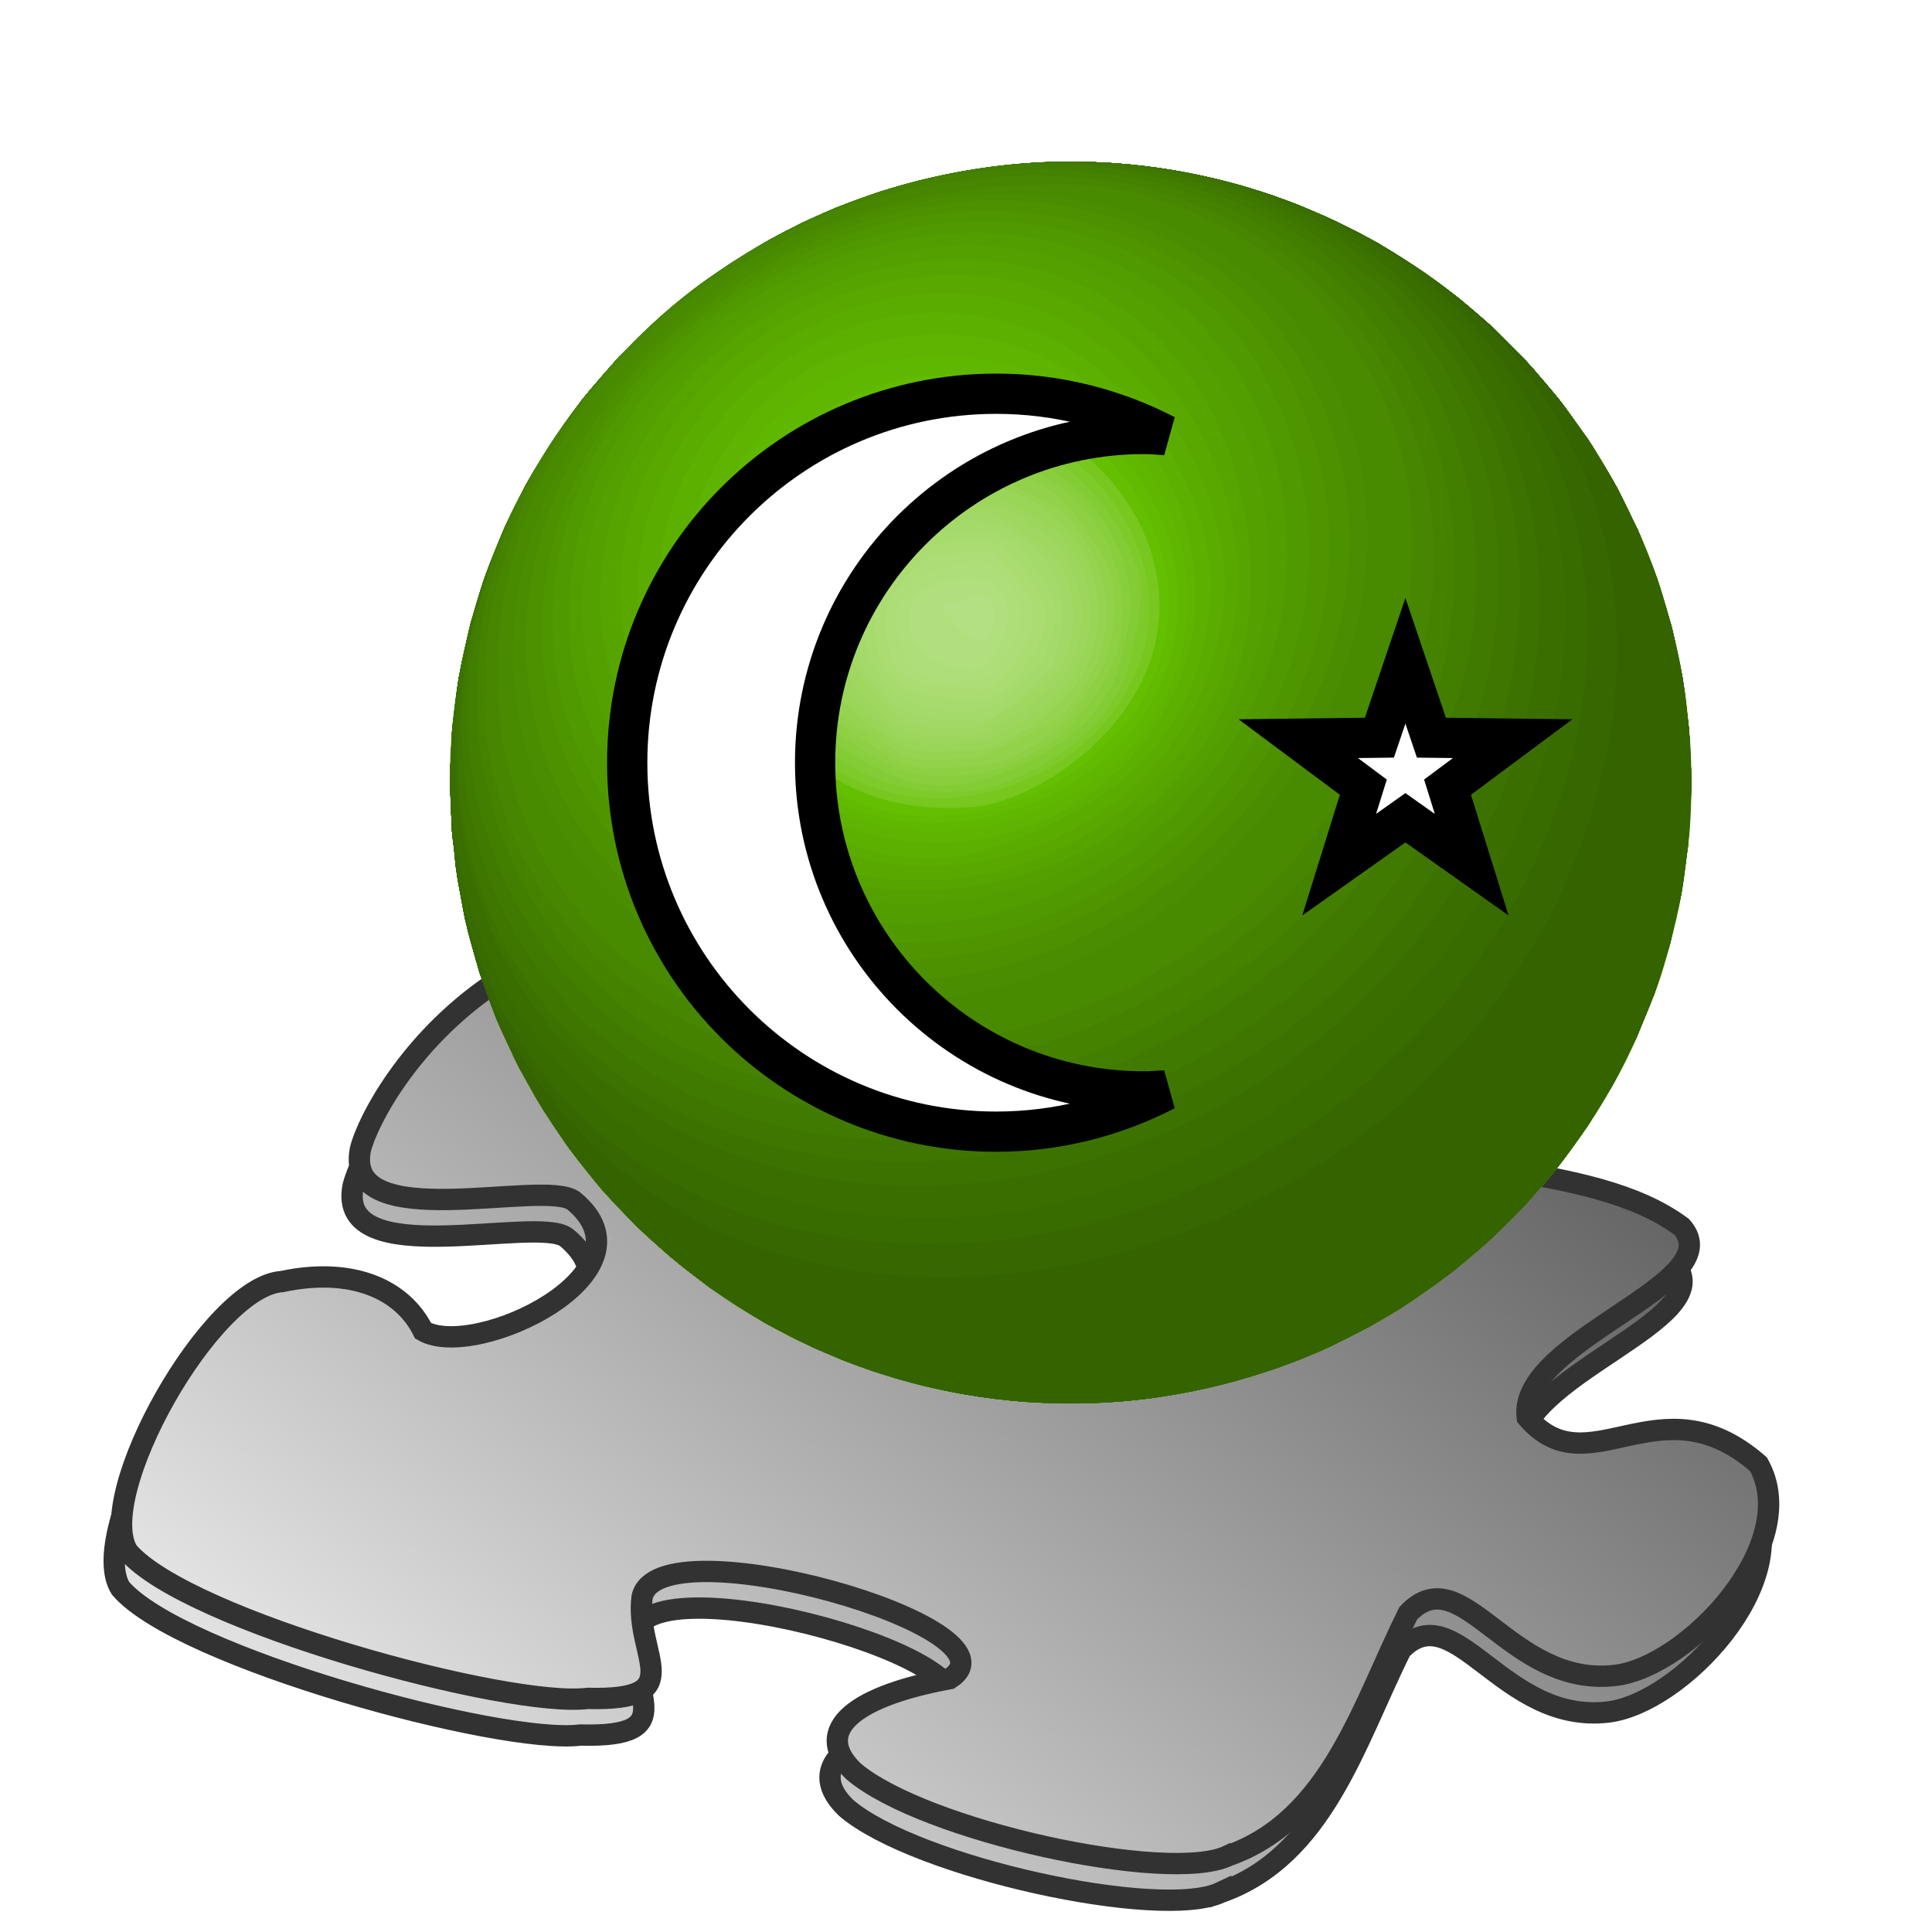 <?xml version="1.0" encoding="utf-8"?>
<svg xmlns="http://www.w3.org/2000/svg" xmlns:xlink="http://www.w3.org/1999/xlink" xml:space="preserve" width="48" height="48" version="1.0">
  <filter id="c" width="1.106" height="1.224" x="-.053" y="-.112">
    <feGaussianBlur stdDeviation="4.544"/>
  </filter>
  <g transform="translate(-4.882 .578) scale(1.268)">
    <linearGradient id="a" x1="-81.601" x2="-104.612" y1="-44.867" y2="-68.882" gradientTransform="matrix(1.222 0 0 -1.006 136.931 -29.602)" gradientUnits="userSpaceOnUse">
      <stop offset="0" stop-color="#3f3f3f"/>
      <stop offset="1" stop-color="#fff"/>
    </linearGradient>
    <path fill="url(#a)" stroke="#323232" stroke-width=".418" d="M27.767 36.624c2.009-.709 2.625-2.926 3.532-4.752 1.061-1.114 1.979 1.456 4.051 1.218 1.426-.162 3.695-2.571 2.811-4.138-1.942-1.7-3.325.496-4.531-.918-.183-1.523 4.011-2.621 3.028-3.733-1.794-1.333-5.135-.985-8.344-2.222-1.432-1.618 3.237-.944 2.209-2.524-.421-.635-3.214-2.179-6.38-1.514-2.034.675.356 2.738-2.822 2.525-2.173-.271-5.866-1.688-7.976-1.01-1.635 1.118-2.443 2.68-2.577 3.231-.332 1.707 3.607.562 4.181 1.006 1.697 1.4-1.927 3.134-2.952 2.545-.41-.825-1.403-1.255-2.767-.965-1.384.086-3.709 4.209-3.016 5.294 1.162 1.354 7.452 3.067 9.009 2.873 2.037.052.918-.84 1.064-1.984.313-1.456 7.576.61 6.03 1.597-2.07.382-2.643 1.091-1.883 1.819 1.374 1.167 6.169 2.205 7.333 1.652z"/>
    <g transform="translate(.072 -.359)">
      <linearGradient id="b" x1="-81.601" x2="-104.612" y1="-44.867" y2="-68.881" gradientTransform="matrix(1.222 0 0 -1.006 137.003 -29.961)" gradientUnits="userSpaceOnUse">
        <stop offset="0" stop-color="#3f3f3f"/>
        <stop offset="1" stop-color="#fff"/>
      </linearGradient>
      <path fill="url(#b)" stroke="#323232" stroke-width=".418" d="M27.839 36.265c2.009-.709 2.625-2.926 3.531-4.752 1.063-1.114 1.981 1.456 4.052 1.218 1.426-.162 3.694-2.571 2.811-4.138-1.942-1.7-3.325.495-4.531-.918-.184-1.523 4.011-2.621 3.027-3.733-1.794-1.333-5.134-.985-8.344-2.222-1.432-1.618 3.236-.944 2.209-2.524-.42-.634-3.214-2.179-6.38-1.514-2.034.675.356 2.738-2.822 2.525-2.173-.271-5.867-1.688-7.976-1.01-1.634 1.118-2.443 2.68-2.577 3.231-.332 1.707 3.608.562 4.181 1.006 1.697 1.399-1.927 3.134-2.951 2.545-.41-.825-1.403-1.255-2.767-.965-1.385.086-3.709 4.209-3.016 5.294 1.162 1.354 7.452 3.067 9.008 2.873 2.037.052.918-.84 1.065-1.984.313-1.456 7.576.61 6.029 1.597-2.07.382-2.643 1.091-1.883 1.819 1.375 1.167 6.169 2.205 7.334 1.652z"/>
    </g>
  </g>
  <g filter="url(#c)">
    <path fill="none" stroke="#FFF" d="M85.332 32.502c-.276 1.461-3.837 7.511-11.283 8.736-2.809.463-6.248-.192-7.518-1.135 9.835 1.116 13.823-1.332 18.801-7.601z"/>
  </g>
  <g filter="url(#c)">
    <path fill="none" stroke="#000" d="M38.827 22.807c-.276 1.461-3.837 7.511-11.283 8.736-2.809.463-6.247-.192-7.519-1.135 9.836 1.115 13.825-1.332 18.802-7.601z"/>
  </g>
  <defs>
    <path id="d" d="M11.18 19.412c-.01-.56.021-2.061.509-3.914.499-1.896 1.254-3.254 1.474-3.625.355-.601.879-1.373 1.294-1.935.253-.344.625-.778.929-1.079 1.184-1.173 1.787-1.771 3.771-2.923.784-.456 3.647-1.942 7.563-1.918 1.954.012 3.397.399 4.092.585.237.064.892.254 1.816.642.487.204 1.111.534 1.578.781 3.766 2.139 6.247 6.367 6.237 11.551-.016 8.188-6.226 15.653-13.87 16.681 7.645-1.028 13.854-8.493 13.87-16.681.01-5.184-2.472-9.412-6.237-11.551 1.854 1.083 2.865 2.079 3.049 2.268 1.012 1.038 1.117 1.147 1.635 1.83.749.987 1.21 1.844 1.334 2.083 1.083 2.096 1.326 3.339 1.584 4.657.137.701.317 2.633.136 4.135-.11.908-.177 1.456-.473 2.537-.238.872-.238.872-.876 2.391-.347.825-1.191 2.25-2.138 3.375-2.035 2.425-4.69 4.149-7.677 4.988-2.249.632-4.561.747-6.87.344-3.455-.604-5.835-2.309-6.276-2.645-1.184-.897-3.163-2.4-4.812-5.613-.697-1.358-1.088-2.777-1.26-3.503-.35-1.487-.372-2.82-.382-3.461z" enable-background="new"/>
  </defs>
  <clipPath id="e">
    <use xlink:href="#d" overflow="visible"/>
  </clipPath>
  <g clip-path="url(#e)">
    <path fill="#56A400" d="M11.18 19.412c.231 14.06 16.84 20.779 26.522 10.729C44.699 22.879 43 11.159 34.205 6.025c3.766 2.139 6.247 6.367 6.237 11.551-.016 8.188-6.226 15.653-13.87 16.681 7.645-1.028 13.854-8.493 13.87-16.681.01-5.184-2.472-9.412-6.237-11.551C22.882.019 11.003 8.743 11.18 19.412"/>
    <path fill="#56A400" d="M40.442 17.576c-.006 3.237-.98 6.361-2.629 9.019-.042.11-.099.258-.142.367-1.05 1.989-2.021 3.24-4.421 4.563-1.982 1.435-4.259 2.405-6.679 2.731 2.42-.326 4.696-1.297 6.679-2.731-.161.072-.375.168-.535.24-9.498 3.01-12.144-6.399-9.653-10.741 3.92-6.836 13.604-4.817 15.038 1.511.392 1.729-.05 3.244-.287 4.059 1.649-2.657 2.624-5.781 2.629-9.018.01-5.184-2.472-9.412-6.237-11.551-.236-.125-.552-.292-.788-.418-.355-.163-.83-.379-1.192-.527l-.65-.239c-.229-.073-.533-.172-.764-.239l-.526-.139c-.166-.038-.387-.091-.554-.125l-.439-.084c-.132-.021-.309-.052-.441-.071l-.384-.052c-.114-.012-.267-.03-.381-.042l-.351-.03c-.104-.006-.243-.014-.347-.022l-.335-.013c-.101-.002-.234-.006-.334-.006l-.335.001c-.101.002-.236.008-.338.008l-.35.017c-.108.007-.252.015-.36.025l-.387.037c-.121.015-.284.033-.406.049l-.505.077c-1.465.277-2.169.503-3.289.938l-.798.355c-1.032.532-1.094.563-1.692.945l-.86.597c-.369.295-.86.69-1.214 1.004l-.8.788c-.281.321-.662.746-.929 1.079l-.681.939c-.214.348-.508.806-.706 1.163l-.529 1.06c-.15.372-.362.864-.497 1.243l-.354 1.156c-.087.394-.216.917-.285 1.313l-.161 1.229c-.021.411-.061.959-.063 1.371l.048 1.26c.079.662.208 1.543.334 2.198l.316 1.174c.133.374.3.878.449 1.246l.494 1.083c.192.349.439.818.647 1.158l.649.968c.251.32.58.753.845 1.062l.772.824c.316.292.734.685 1.063.961l.834.641c.403.27.945.624 1.363.872l.788.418c.355.164.83.38 1.192.528l.649.238c.229.072.533.172.765.238l.525.14c.166.038.387.091.554.125l.439.085c.132.021.309.052.441.071l.384.052c.114.013.266.03.38.041l.351.03c.104.007.243.018.348.021l.335.014c.1.002.233.006.334.006l.334-.001c.102-.002.236-.008.338-.008l.35-.017c.108-.008.253-.016.36-.025l.387-.037c.122-.015.284-.032.406-.049l.501-.077c1.144-.215 1.865-.392 3.12-.869l.788-.339c.992-.495 1.097-.547 1.734-.942l.861-.583c.376-.294.875-.688 1.235-1l.806-.778c.287-.319.673-.742.944-1.074l.689-.931c.218-.347.517-.803.719-1.158l.539-1.054c.155-.371.372-.861.511-1.239l.365-1.151c.092-.393.225-.914.299-1.31l.174-1.227c.027-.46.073-1.073.078-1.534l-.049-1.259c-.048-.402-.1-.941-.165-1.341l-.251-1.199c-.113-.382-.251-.895-.38-1.272l-.436-1.116c-.173-.357-.394-.838-.581-1.188l-.601-1.01c-.231-.33-.531-.775-.777-1.094l-.735-.876c-.293-.301-.678-.707-.984-.995l-.813-.699c-1.076-.804-1.188-.889-2.044-1.388 3.77 2.138 6.251 6.366 6.241 11.55"/>
    <path fill="#54A000" d="M40.442 17.576c-.005 2.695-.682 5.313-1.859 7.648-.75 3.35-2.974 5.752-6.611 7.139-1.659.976-3.484 1.637-5.399 1.895 1.915-.258 3.74-.919 5.399-1.895-.123.034-.288.081-.411.115-9.422 1.857-11.233-7.358-8.958-11.418 3.776-6.74 13.695-6.14 15.84.958.379 1.255.212 2.623.141 3.207 1.177-2.336 1.854-4.954 1.858-7.649.01-5.184-2.472-9.412-6.237-11.551-.236-.125-.552-.292-.788-.418-.355-.163-.83-.379-1.192-.527l-.65-.239c-.229-.073-.533-.172-.764-.239l-.526-.139c-.166-.038-.387-.091-.554-.125l-.439-.084c-.132-.021-.309-.052-.441-.071l-.384-.052c-.114-.012-.267-.03-.381-.042l-.351-.03c-.104-.006-.243-.014-.347-.022l-.335-.013c-.101-.002-.234-.006-.334-.006l-.335.001c-.101.002-.236.008-.338.008l-.35.017c-.108.007-.252.015-.36.025l-.387.037c-.121.015-.284.033-.406.049l-.505.077c-1.465.277-2.169.503-3.289.938l-.798.355c-1.032.532-1.094.563-1.692.945l-.86.597c-.369.295-.86.69-1.214 1.004l-.8.788c-.281.321-.662.746-.929 1.079l-.681.939c-.214.348-.508.806-.706 1.163l-.529 1.06c-.15.372-.362.864-.497 1.243l-.354 1.156c-.087.394-.216.917-.285 1.313l-.161 1.229c-.021.411-.061.959-.063 1.371l.048 1.26c.079.662.208 1.543.334 2.198l.316 1.174c.133.374.3.878.449 1.246l.494 1.083c.192.349.439.818.647 1.158l.649.968c.251.32.58.753.845 1.062l.772.824c.316.292.734.685 1.063.961l.834.641c.403.27.945.624 1.363.872l.788.418c.355.164.83.38 1.192.528l.649.238c.229.072.533.172.765.238l.525.14c.166.038.387.091.554.125l.439.085c.132.021.309.052.441.071l.384.052c.114.013.266.03.38.041l.351.03c.104.007.243.018.348.021l.335.014c.1.002.233.006.334.006l.334-.001c.102-.002.236-.008.338-.008l.35-.017c.108-.008.253-.016.36-.025l.387-.037c.122-.015.284-.032.406-.049l.501-.077c1.144-.215 1.865-.392 3.12-.869l.788-.339c.992-.495 1.097-.547 1.734-.942l.861-.583c.376-.294.875-.688 1.235-1l.806-.778c.287-.319.673-.742.944-1.074l.689-.931c.218-.347.517-.803.719-1.158l.539-1.054c.155-.371.372-.861.511-1.239l.365-1.151c.092-.393.225-.914.299-1.31l.174-1.227c.027-.46.073-1.073.078-1.534l-.049-1.259c-.048-.402-.1-.941-.165-1.341l-.251-1.199c-.113-.382-.251-.895-.38-1.272l-.436-1.116c-.173-.357-.394-.838-.581-1.188l-.601-1.01c-.231-.33-.531-.775-.777-1.094l-.735-.876c-.293-.301-.678-.707-.984-.995l-.813-.699c-1.076-.804-1.188-.889-2.044-1.388 3.77 2.138 6.251 6.366 6.241 11.55"/>
    <path fill="#529D00" d="M40.442 17.576c-.004 2.273-.486 4.49-1.343 6.529-.012.13-.027.303-.038.432-.901 4.371-3.63 7.189-8.109 8.375-1.377.676-2.85 1.14-4.38 1.346 1.53-.206 3.003-.67 4.38-1.346-.152.023-.354.054-.506.076-8.168 1.364-11.822-7.732-7.275-13.395 4.977-6.199 15.23-4.031 15.901 3.361.031.345.034.806.027 1.151.857-2.04 1.339-4.256 1.343-6.529.01-5.184-2.472-9.412-6.237-11.551-.236-.125-.552-.292-.788-.418-.355-.163-.83-.379-1.192-.527l-.65-.239c-.229-.073-.533-.172-.764-.239l-.526-.139c-.166-.038-.387-.091-.554-.125l-.439-.084c-.132-.021-.309-.052-.441-.071l-.384-.052c-.114-.012-.267-.03-.381-.042l-.351-.03c-.104-.006-.243-.014-.347-.022l-.335-.013c-.101-.002-.234-.006-.334-.006l-.335.001c-.101.002-.236.008-.338.008l-.35.017c-.108.007-.252.015-.36.025l-.387.037c-.121.015-.284.033-.406.049l-.505.077c-1.465.277-2.169.503-3.289.938l-.798.355c-1.032.532-1.094.563-1.692.945l-.86.597c-.369.295-.86.69-1.214 1.004l-.8.788c-.281.321-.662.746-.929 1.079l-.681.939c-.214.348-.508.806-.706 1.163l-.529 1.06c-.15.372-.362.864-.497 1.243l-.354 1.156c-.087.394-.216.917-.285 1.313l-.161 1.229c-.021.411-.061.959-.063 1.371l.048 1.26c.079.662.208 1.543.334 2.198l.316 1.174c.133.374.3.878.449 1.246l.494 1.083c.192.349.439.818.647 1.158l.649.968c.251.32.58.753.845 1.062l.772.824c.316.292.734.685 1.063.961l.834.641c.403.27.945.624 1.363.872l.788.418c.355.164.83.38 1.192.528l.649.238c.229.072.533.172.765.238l.525.14c.166.038.387.091.554.125l.439.085c.132.021.309.052.441.071l.384.052c.114.013.266.03.38.041l.351.03c.104.007.243.018.348.021l.335.014c.1.002.233.006.334.006l.334-.001c.102-.002.236-.008.338-.008l.35-.017c.108-.008.253-.016.36-.025l.387-.037c.122-.015.284-.032.406-.049l.501-.077c1.144-.215 1.865-.392 3.12-.869l.788-.339c.992-.495 1.097-.547 1.734-.942l.861-.583c.376-.294.875-.688 1.235-1l.806-.778c.287-.319.673-.742.944-1.074l.689-.931c.218-.347.517-.803.719-1.158l.539-1.054c.155-.371.372-.861.511-1.239l.365-1.151c.092-.393.225-.914.299-1.31l.174-1.227c.027-.46.073-1.073.078-1.534l-.049-1.259c-.048-.402-.1-.941-.165-1.341l-.251-1.199c-.113-.382-.251-.895-.38-1.272l-.436-1.116c-.173-.357-.394-.838-.581-1.188l-.601-1.01c-.231-.33-.531-.775-.777-1.094l-.735-.876c-.293-.301-.678-.707-.984-.995l-.813-.699c-1.076-.804-1.188-.889-2.044-1.388 3.77 2.138 6.251 6.366 6.241 11.55"/>
    <path fill="#509900" d="M40.442 17.576c-.004 1.906-.343 3.774-.958 5.53 0 .021.001.048.002.067-.391 6.391-5.333 9.461-9.447 10.149-1.108.454-2.27.773-3.467.935 1.197-.161 2.358-.48 3.467-.935-.11.007-.258.015-.368.021-8.162.685-11.385-7.914-7.029-13.715 4.58-6.098 15.546-5.38 16.773 2.876.027.18.049.42.069.601.616-1.755.954-3.623.958-5.529.01-5.184-2.472-9.412-6.237-11.551-.236-.125-.552-.292-.788-.418-.355-.163-.83-.379-1.192-.527l-.65-.239c-.229-.073-.533-.172-.764-.239l-.526-.139c-.166-.038-.387-.091-.554-.125l-.439-.084c-.132-.021-.309-.052-.441-.071l-.384-.052c-.114-.012-.267-.03-.381-.042l-.351-.03c-.104-.006-.243-.014-.347-.022l-.335-.013c-.101-.002-.234-.006-.334-.006l-.335.001c-.101.002-.236.008-.338.008l-.35.017c-.108.007-.252.015-.36.025l-.387.037c-.121.015-.284.033-.406.049l-.505.077c-1.465.277-2.169.503-3.289.938l-.798.355c-1.032.532-1.094.563-1.692.945l-.86.597c-.369.295-.86.69-1.214 1.004l-.8.788c-.281.321-.662.746-.929 1.079l-.681.939c-.214.348-.508.806-.706 1.163l-.529 1.06c-.15.372-.362.864-.497 1.243l-.354 1.156c-.087.394-.216.917-.285 1.313l-.161 1.229c-.021.411-.061.959-.063 1.371l.048 1.26c.079.662.208 1.543.334 2.198l.316 1.174c.133.374.3.878.449 1.246l.494 1.083c.192.349.439.818.647 1.158l.649.968c.251.32.58.753.845 1.062l.772.824c.316.292.734.685 1.063.961l.834.641c.403.27.945.624 1.363.872l.788.418c.355.164.83.38 1.192.528l.649.238c.229.072.533.172.765.238l.525.14c.166.038.387.091.554.125l.439.085c.132.021.309.052.441.071l.384.052c.114.013.266.03.38.041l.351.03c.104.007.243.018.348.021l.335.014c.1.002.233.006.334.006l.334-.001c.102-.002.236-.008.338-.008l.35-.017c.108-.008.253-.016.36-.025l.387-.037c.122-.015.284-.032.406-.049l.501-.077c1.144-.215 1.865-.392 3.12-.869l.788-.339c.992-.495 1.097-.547 1.734-.942l.861-.583c.376-.294.875-.688 1.235-1l.806-.778c.287-.319.673-.742.944-1.074l.689-.931c.218-.347.517-.803.719-1.158l.539-1.054c.155-.371.372-.861.511-1.239l.365-1.151c.092-.393.225-.914.299-1.31l.174-1.227c.027-.46.073-1.073.078-1.534l-.049-1.259c-.048-.402-.1-.941-.165-1.341l-.251-1.199c-.113-.382-.251-.895-.38-1.272l-.436-1.116c-.173-.357-.394-.838-.581-1.188l-.601-1.01c-.231-.33-.531-.775-.777-1.094l-.735-.876c-.293-.301-.678-.707-.984-.995l-.813-.699c-1.076-.804-1.188-.889-2.044-1.388 3.77 2.138 6.251 6.366 6.241 11.55"/>
    <path fill="#4E9500" d="M40.442 17.576c-.003 1.587-.239 3.147-.673 4.639.013.319.03.744.043 1.063-.747 7.652-7.28 10.126-10.63 10.364-.846.286-1.719.494-2.61.614.892-.12 1.765-.328 2.61-.614h-.269c-8.923.241-11.29-10.095-5.503-15.506 5.538-5.178 15.105-3.918 16.358 4.078.435-1.491.671-3.051.674-4.638.01-5.184-2.472-9.412-6.237-11.551-.236-.125-.552-.292-.788-.418-.355-.163-.83-.379-1.192-.527l-.65-.239c-.229-.073-.533-.172-.764-.239l-.526-.139c-.166-.038-.387-.091-.554-.125l-.439-.084c-.132-.021-.309-.052-.441-.071l-.384-.052c-.114-.012-.267-.03-.381-.042l-.351-.03c-.104-.006-.243-.014-.347-.022l-.335-.013c-.101-.002-.234-.006-.334-.006l-.335.001c-.101.002-.236.008-.338.008l-.35.017c-.108.007-.252.015-.36.025l-.387.037c-.121.015-.284.033-.406.049l-.505.077c-1.465.277-2.169.503-3.289.938l-.798.355c-1.032.532-1.094.563-1.692.945l-.86.597c-.369.295-.86.69-1.214 1.004l-.8.788c-.281.321-.662.746-.929 1.079l-.681.939c-.214.348-.508.806-.706 1.163l-.529 1.06c-.15.372-.362.864-.497 1.243l-.354 1.156c-.087.394-.216.917-.285 1.313l-.161 1.229c-.021.411-.061.959-.063 1.371l.048 1.26c.079.662.208 1.543.334 2.198l.316 1.174c.133.374.3.878.449 1.246l.494 1.083c.192.349.439.818.647 1.158l.649.968c.251.32.58.753.845 1.062l.772.824c.316.292.734.685 1.063.961l.834.641c.403.27.945.624 1.363.872l.788.418c.355.164.83.38 1.192.528l.649.238c.229.072.533.172.765.238l.525.14c.166.038.387.091.554.125l.439.085c.132.021.309.052.441.071l.384.052c.114.013.266.03.38.041l.351.03c.104.007.243.018.348.021l.335.014c.1.002.233.006.334.006l.334-.001c.102-.002.236-.008.338-.008l.35-.017c.108-.008.253-.016.36-.025l.387-.037c.122-.015.284-.032.406-.049l.501-.077c1.144-.215 1.865-.392 3.12-.869l.788-.339c.992-.495 1.097-.547 1.734-.942l.861-.583c.376-.294.875-.688 1.235-1l.806-.778c.287-.319.673-.742.944-1.074l.689-.931c.218-.347.517-.803.719-1.158l.539-1.054c.155-.371.372-.861.511-1.239l.365-1.151c.092-.393.225-.914.299-1.31l.174-1.227c.027-.46.073-1.073.078-1.534l-.049-1.259c-.048-.402-.1-.941-.165-1.341l-.251-1.199c-.113-.382-.251-.895-.38-1.272l-.436-1.116c-.173-.357-.394-.838-.581-1.188l-.601-1.01c-.231-.33-.531-.775-.777-1.094l-.735-.876c-.293-.301-.678-.707-.984-.995l-.813-.699c-1.076-.804-1.188-.889-2.044-1.388 3.77 2.138 6.251 6.366 6.241 11.55"/>
    <path fill="#4C9100" d="M40.442 17.576c-.003 1.285-.157 2.552-.447 3.78.025.172.06.401.084.573.218 6.529-4.805 11.669-11.681 11.954-.598.165-1.207.29-1.826.374.619-.084 1.229-.209 1.826-.374-.061-.001-.141-.002-.201-.003-8.885-.126-11.063-10.514-5.272-15.871 6.252-5.784 15.346-4.001 17.07 3.347.29-1.228.444-2.495.447-3.78.01-5.184-2.472-9.412-6.237-11.551-.236-.125-.552-.292-.788-.418-.355-.163-.83-.379-1.192-.527l-.65-.239c-.229-.073-.533-.172-.764-.239l-.526-.139c-.166-.038-.387-.091-.554-.125l-.439-.084c-.132-.021-.309-.052-.441-.071l-.384-.052c-.114-.012-.267-.03-.381-.042l-.351-.03c-.104-.006-.243-.014-.347-.022l-.335-.013c-.101-.002-.234-.006-.334-.006l-.335.001c-.101.002-.236.008-.338.008l-.35.017c-.108.007-.252.015-.36.025l-.387.037c-.121.015-.284.033-.406.049l-.505.077c-1.465.277-2.169.503-3.289.938l-.798.355c-1.032.532-1.094.563-1.692.945l-.86.597c-.369.295-.86.69-1.214 1.004l-.8.788c-.281.321-.662.746-.929 1.079l-.681.939c-.214.348-.508.806-.706 1.163l-.529 1.06c-.15.372-.362.864-.497 1.243l-.354 1.156c-.087.394-.216.917-.285 1.313l-.161 1.229c-.021.411-.061.959-.063 1.371l.048 1.26c.079.662.208 1.543.334 2.198l.316 1.174c.133.374.3.878.449 1.246l.494 1.083c.192.349.439.818.647 1.158l.649.968c.251.32.58.753.845 1.062l.772.824c.316.292.734.685 1.063.961l.834.641c.403.27.945.624 1.363.872l.788.418c.355.164.83.38 1.192.528l.649.238c.229.072.533.172.765.238l.525.14c.166.038.387.091.554.125l.439.085c.132.021.309.052.441.071l.384.052c.114.013.266.03.38.041l.351.03c.104.007.243.018.348.021l.335.014c.1.002.233.006.334.006l.334-.001c.102-.002.236-.008.338-.008l.35-.017c.108-.008.253-.016.36-.025l.387-.037c.122-.015.284-.032.406-.049l.501-.077c1.144-.215 1.865-.392 3.12-.869l.788-.339c.992-.495 1.097-.547 1.734-.942l.861-.583c.376-.294.875-.688 1.235-1l.806-.778c.287-.319.673-.742.944-1.074l.689-.931c.218-.347.517-.803.719-1.158l.539-1.054c.155-.371.372-.861.511-1.239l.365-1.151c.092-.393.225-.914.299-1.31l.174-1.227c.027-.46.073-1.073.078-1.534l-.049-1.259c-.048-.402-.1-.941-.165-1.341l-.251-1.199c-.113-.382-.251-.895-.38-1.272l-.436-1.116c-.173-.357-.394-.838-.581-1.188l-.601-1.01c-.231-.33-.531-.775-.777-1.094l-.735-.876c-.293-.301-.678-.707-.984-.995l-.813-.699c-1.076-.804-1.188-.889-2.044-1.388 3.77 2.138 6.251 6.366 6.241 11.55"/>
    <path fill="#4A8D00" d="M40.442 17.576c-.002.996-.096 1.982-.272 2.946.054.319.125.745.178 1.063.634 6.616-5.581 12.691-12.788 12.501-.326.068-.655.125-.987.17.332-.045.661-.102.987-.17-.038-.001-.089-.002-.127-.002-6.993-.085-12.17-9.653-4.561-16.714 6.016-5.583 15.393-3.875 17.298 3.151.177-.963.27-1.949.272-2.945.01-5.184-2.472-9.412-6.237-11.551-.236-.125-.552-.292-.788-.418-.355-.163-.83-.379-1.192-.527l-.65-.239c-.229-.073-.533-.172-.764-.239l-.526-.139c-.166-.038-.387-.091-.554-.125l-.439-.084c-.132-.021-.309-.052-.441-.071l-.384-.052c-.114-.012-.267-.03-.381-.042l-.351-.03c-.104-.006-.243-.014-.347-.022l-.335-.013c-.101-.002-.234-.006-.334-.006l-.335.001c-.101.002-.236.008-.338.008l-.35.017c-.108.007-.252.015-.36.025l-.387.037c-.121.015-.284.033-.406.049l-.505.077c-1.465.277-2.169.503-3.289.938l-.798.355c-1.032.532-1.094.563-1.692.945l-.86.597c-.369.295-.86.69-1.214 1.004l-.8.788c-.281.321-.662.746-.929 1.079l-.681.939c-.214.348-.508.806-.706 1.163l-.529 1.06c-.15.372-.362.864-.497 1.243l-.354 1.156c-.087.394-.216.917-.285 1.313l-.161 1.229c-.021.411-.061.959-.063 1.371l.048 1.26c.079.662.208 1.543.334 2.198l.316 1.174c.133.374.3.878.449 1.246l.494 1.083c.192.349.439.818.647 1.158l.649.968c.251.32.58.753.845 1.062l.772.824c.316.292.734.685 1.063.961l.834.641c.403.27.945.624 1.363.872l.788.418c.355.164.83.38 1.192.528l.649.238c.229.072.533.172.765.238l.525.14c.166.038.387.091.554.125l.439.085c.132.021.309.052.441.071l.384.052c.114.013.266.03.38.041l.351.03c.104.007.243.018.348.021l.335.014c.1.002.233.006.334.006l.334-.001c.102-.002.236-.008.338-.008l.35-.017c.108-.008.253-.016.36-.025l.387-.037c.122-.015.284-.032.406-.049l.501-.077c1.144-.215 1.865-.392 3.12-.869l.788-.339c.992-.495 1.097-.547 1.734-.942l.861-.583c.376-.294.875-.688 1.235-1l.806-.778c.287-.319.673-.742.944-1.074l.689-.931c.218-.347.517-.803.719-1.158l.539-1.054c.155-.371.372-.861.511-1.239l.365-1.151c.092-.393.225-.914.299-1.31l.174-1.227c.027-.46.073-1.073.078-1.534l-.049-1.259c-.048-.402-.1-.941-.165-1.341l-.251-1.199c-.113-.382-.251-.895-.38-1.272l-.436-1.116c-.173-.357-.394-.838-.581-1.188l-.601-1.01c-.231-.33-.531-.775-.777-1.094l-.735-.876c-.293-.301-.678-.707-.984-.995l-.813-.699c-1.076-.804-1.188-.889-2.044-1.388 3.77 2.138 6.251 6.366 6.241 11.55"/>
    <path fill="#488A00" d="M40.442 17.576c-.002.722-.051 1.438-.146 2.145.067.272.157.636.225.908.62 5.225-2.583 13.541-13.821 13.615l-.035.001-.024.002-.068.008c-4.321-1.745-8.054-3.252-7.934-8.463.194-8.396 7.559-11.305 8.397-11.608.098-.035 9.793-3.429 13.261 5.537.095-.707.143-1.424.145-2.145.01-5.184-2.472-9.412-6.237-11.551-.236-.125-.552-.292-.788-.418-.355-.163-.83-.379-1.192-.527l-.65-.239c-.229-.073-.533-.172-.764-.239l-.526-.139c-.166-.038-.387-.091-.554-.125l-.439-.084c-.132-.021-.309-.052-.441-.071l-.384-.052c-.114-.012-.267-.03-.381-.042l-.351-.03c-.104-.006-.243-.014-.347-.022l-.335-.013c-.101-.002-.234-.006-.334-.006l-.335.001c-.101.002-.236.008-.338.008l-.35.017c-.108.007-.252.015-.36.025l-.387.037c-.121.015-.284.033-.406.049l-.505.077c-1.465.277-2.169.503-3.289.938l-.798.355c-1.032.532-1.094.563-1.692.945l-.86.597c-.369.295-.86.69-1.214 1.004l-.8.788c-.281.321-.662.746-.929 1.079l-.681.939c-.214.348-.508.806-.706 1.163l-.529 1.06c-.15.372-.362.864-.497 1.243l-.354 1.156c-.087.394-.216.917-.285 1.313l-.161 1.229c-.021.411-.061.959-.063 1.371l.048 1.26c.079.662.208 1.543.334 2.198l.316 1.174c.133.374.3.878.449 1.246l.494 1.083c.192.349.439.818.647 1.158l.649.968c.251.32.58.753.845 1.062l.772.824c.316.292.734.685 1.063.961l.834.641c.403.27.945.624 1.363.872l.788.418c.355.164.83.38 1.192.528l.649.238c.229.072.533.172.765.238l.525.14c.166.038.387.091.554.125l.439.085c.132.021.309.052.441.071l.384.052c.114.013.266.03.38.041l.351.03c.104.007.243.018.348.021l.335.014c.1.002.233.006.334.006l.334-.001c.102-.002.236-.008.338-.008l.35-.017c.108-.008.253-.016.36-.025l.387-.037c.122-.015.284-.032.406-.049l.501-.077c1.144-.215 1.865-.392 3.12-.869l.788-.339c.992-.495 1.097-.547 1.734-.942l.861-.583c.376-.294.875-.688 1.235-1l.806-.778c.287-.319.673-.742.944-1.074l.689-.931c.218-.347.517-.803.719-1.158l.539-1.054c.155-.371.372-.861.511-1.239l.365-1.151c.092-.393.225-.914.299-1.31l.174-1.227c.027-.46.073-1.073.078-1.534l-.049-1.259c-.048-.402-.1-.941-.165-1.341l-.251-1.199c-.113-.382-.251-.895-.38-1.272l-.436-1.116c-.173-.357-.394-.838-.581-1.188l-.601-1.01c-.231-.33-.531-.775-.777-1.094l-.735-.876c-.293-.301-.678-.707-.984-.995l-.813-.699c-1.076-.804-1.188-.889-2.044-1.388 3.77 2.138 6.251 6.366 6.241 11.55"/>
    <path fill="#468600" d="M40.442 17.576c-.001.45-.021.898-.058 1.342.013.037.03.086.043.124 2.983 11.24-10.569 18.329-17.764 14.101-8.103-4.762-4.658-17.188 5.501-19.844 2.022-.529 8.882-1.687 12.22 5.62.038-.445.057-.894.058-1.343.01-5.184-2.472-9.412-6.237-11.551-.236-.125-.552-.292-.788-.418-.355-.163-.83-.379-1.192-.527l-.65-.239c-.229-.073-.533-.172-.764-.239l-.526-.139c-.166-.038-.387-.091-.554-.125l-.439-.084c-.132-.021-.309-.052-.441-.071l-.384-.052c-.114-.012-.267-.03-.381-.042l-.351-.03c-.104-.006-.243-.014-.347-.022l-.335-.013c-.101-.002-.234-.006-.334-.006l-.335.001c-.101.002-.236.008-.338.008l-.35.017c-.108.007-.252.015-.36.025l-.387.037c-.121.015-.284.033-.406.049l-.505.077c-1.465.277-2.169.503-3.289.938l-.798.355c-1.032.532-1.094.563-1.692.945l-.86.597c-.369.295-.86.69-1.214 1.004l-.8.788c-.281.321-.662.746-.929 1.079l-.681.939c-.214.348-.508.806-.706 1.163l-.529 1.06c-.15.372-.362.864-.497 1.243l-.354 1.156c-.087.394-.216.917-.285 1.313l-.161 1.229c-.021.411-.061.959-.063 1.371l.048 1.26c.079.662.208 1.543.334 2.198l.316 1.174c.133.374.3.878.449 1.246l.494 1.083c.192.349.439.818.647 1.158l.649.968c.251.32.58.753.845 1.062l.772.824c.316.292.734.685 1.063.961l.834.641c.403.27.945.624 1.363.872l.788.418c.355.164.83.38 1.192.528l.649.238c.229.072.533.172.765.238l.525.14c.166.038.387.091.554.125l.439.085c.132.021.309.052.441.071l.384.052c.114.013.266.03.38.041l.351.03c.104.007.243.018.348.021l.335.014c.1.002.233.006.334.006l.334-.001c.102-.002.236-.008.338-.008l.35-.017c.108-.008.253-.016.36-.025l.387-.037c.122-.015.284-.032.406-.049l.501-.077c1.144-.215 1.865-.392 3.12-.869l.788-.339c.992-.495 1.097-.547 1.734-.942l.861-.583c.376-.294.875-.688 1.235-1l.806-.778c.287-.319.673-.742.944-1.074l.689-.931c.218-.347.517-.803.719-1.158l.539-1.054c.155-.371.372-.861.511-1.239l.365-1.151c.092-.393.225-.914.299-1.31l.174-1.227c.027-.46.073-1.073.078-1.534l-.049-1.259c-.048-.402-.1-.941-.165-1.341l-.251-1.199c-.113-.382-.251-.895-.38-1.272l-.436-1.116c-.173-.357-.394-.838-.581-1.188l-.601-1.01c-.231-.33-.531-.775-.777-1.094l-.735-.876c-.293-.301-.678-.707-.984-.995l-.813-.699c-1.076-.804-1.188-.889-2.044-1.388 3.77 2.138 6.251 6.366 6.241 11.55"/>
    <path fill="#448200" d="M40.442 17.576c0 .182-.004.364-.011.546.106.308.248.718.354 1.026C43.157 30.34 29.878 38.129 21.808 32.95c-8.287-5.317-3.546-18.694 7.247-20.446 2.413-.392 8.352-.628 11.377 5.617.006-.181.01-.363.01-.545.01-5.184-2.472-9.412-6.237-11.551-.236-.125-.552-.292-.788-.418-.355-.163-.83-.379-1.192-.527l-.65-.239c-.229-.073-.533-.172-.764-.239l-.526-.139c-.166-.038-.387-.091-.554-.125l-.439-.084c-.132-.021-.309-.052-.441-.071l-.384-.052c-.114-.012-.267-.03-.381-.042l-.351-.03c-.104-.006-.243-.014-.347-.022l-.335-.013c-.101-.002-.234-.006-.334-.006l-.335.001c-.101.002-.236.008-.338.008l-.35.017c-.108.007-.252.015-.36.025l-.387.037c-.121.015-.284.033-.406.049l-.505.077c-1.465.277-2.169.503-3.289.938l-.798.355c-1.032.532-1.094.563-1.692.945l-.86.597c-.369.295-.86.69-1.214 1.004l-.8.788c-.281.321-.662.746-.929 1.079l-.681.939c-.214.348-.508.806-.706 1.163l-.529 1.06c-.15.372-.362.864-.497 1.243l-.354 1.156c-.087.394-.216.917-.285 1.313l-.161 1.229c-.021.411-.061.959-.063 1.371l.048 1.26c.079.662.208 1.543.334 2.198l.316 1.174c.133.374.3.878.449 1.246l.494 1.083c.192.349.439.818.647 1.158l.649.968c.251.32.58.753.845 1.062l.772.824c.316.292.734.685 1.063.961l.834.641c.403.27.945.624 1.363.872l.788.418c.355.164.83.38 1.192.528l.649.238c.229.072.533.172.765.238l.525.14c.166.038.387.091.554.125l.439.085c.132.021.309.052.441.071l.384.052c.114.013.266.03.38.041l.351.03c.104.007.243.018.348.021l.335.014c.1.002.233.006.334.006l.334-.001c.102-.002.236-.008.338-.008l.35-.017c.108-.008.253-.016.36-.025l.387-.037c.122-.015.284-.032.406-.049l.501-.077c1.144-.215 1.865-.392 3.12-.869l.788-.339c.992-.495 1.097-.547 1.734-.942l.861-.583c.376-.294.875-.688 1.235-1l.806-.778c.287-.319.673-.742.944-1.074l.689-.931c.218-.347.517-.803.719-1.158l.539-1.054c.155-.371.372-.861.511-1.239l.365-1.151c.092-.393.225-.914.299-1.31l.174-1.227c.027-.46.073-1.073.078-1.534l-.049-1.259c-.048-.402-.1-.941-.165-1.341l-.251-1.199c-.113-.382-.251-.895-.38-1.272l-.436-1.116c-.173-.357-.394-.838-.581-1.188l-.601-1.01c-.231-.33-.531-.775-.777-1.094l-.735-.876c-.293-.301-.678-.707-.984-.995l-.813-.699c-1.076-.804-1.188-.889-2.044-1.388 3.77 2.138 6.251 6.366 6.241 11.55"/>
    <path fill="#427E00" d="M40.44 17.315c.868 3.972 1.947 8.915-3.771 13.779-5.246 4.464-11.278 4.287-14.929 2.131-8.277-4.889-5.13-17.528 5.183-20.806 8.012-2.547 13.08 2.894 13.517 4.896-.072-5.065-2.533-9.187-6.235-11.29-.236-.125-.552-.292-.788-.418-.355-.163-.83-.379-1.192-.527l-.65-.239c-.229-.073-.533-.172-.764-.239l-.526-.139c-.166-.038-.387-.091-.554-.125l-.439-.084c-.132-.021-.309-.052-.441-.071l-.384-.052c-.114-.012-.267-.03-.381-.042l-.351-.03c-.104-.006-.243-.014-.347-.022l-.335-.013c-.101-.002-.234-.006-.334-.006l-.335.001c-.101.002-.236.008-.338.008l-.35.017c-.108.007-.252.015-.36.025l-.387.037c-.121.015-.284.033-.406.049l-.505.077c-1.465.277-2.169.503-3.289.938l-.798.355c-1.032.532-1.094.563-1.692.945l-.86.597c-.369.295-.86.69-1.214 1.004l-.8.788c-.281.321-.662.746-.929 1.079l-.681.939c-.214.348-.508.806-.706 1.163l-.529 1.06c-.15.372-.362.864-.497 1.243l-.354 1.156c-.087.394-.216.917-.285 1.313l-.161 1.229c-.021.411-.061.959-.063 1.371l.048 1.26c.079.662.208 1.543.334 2.198l.316 1.174c.133.374.3.878.449 1.246l.494 1.083c.192.349.439.818.647 1.158l.649.968c.251.32.58.753.845 1.062l.772.824c.316.292.734.685 1.063.961l.834.641c.403.27.945.624 1.363.872l.788.418c.355.164.83.38 1.192.528l.649.238c.229.072.533.172.765.238l.525.14c.166.038.387.091.554.125l.439.085c.132.021.309.052.441.071l.384.052c.114.013.266.03.38.041l.351.03c.104.007.243.018.348.021l.335.014c.1.002.233.006.334.006l.334-.001c.102-.002.236-.008.338-.008l.35-.017c.108-.008.253-.016.36-.025l.387-.037c.122-.015.284-.032.406-.049l.501-.077c1.144-.215 1.865-.392 3.12-.869l.788-.339c.992-.495 1.097-.547 1.734-.942l.861-.583c.376-.294.875-.688 1.235-1l.806-.778c.287-.319.673-.742.944-1.074l.689-.931c.218-.347.517-.803.719-1.158l.539-1.054c.155-.371.372-.861.511-1.239l.365-1.151c.092-.393.225-.914.299-1.31l.174-1.227c.027-.46.073-1.073.078-1.534l-.049-1.259c-.048-.402-.1-.941-.165-1.341l-.251-1.199c-.113-.382-.251-.895-.38-1.272l-.436-1.116c-.173-.357-.394-.838-.581-1.188l-.601-1.01c-.231-.33-.531-.775-.777-1.094l-.735-.876c-.293-.301-.678-.707-.984-.995l-.813-.699c-1.076-.804-1.188-.889-2.044-1.388 3.706 2.102 6.167 6.224 6.239 11.289"/>
    <path fill="#407A00" d="M40.408 16.508c1.317 5.279 1.317 5.279.702 7.771-.213.859-1.149 3.883-4.278 6.698-4.325 3.891-10.727 4.918-15.222 2.443-8.921-4.91-5.527-18.487 5.419-21.682 7.82-2.282 12.909 2.887 13.379 4.77-.308-4.694-2.7-8.493-6.203-10.483-.236-.125-.552-.292-.788-.418-.355-.163-.83-.379-1.192-.527l-.65-.239c-.229-.073-.533-.172-.764-.239l-.526-.139c-.166-.038-.387-.091-.554-.125l-.439-.084c-.132-.021-.309-.052-.441-.071l-.384-.052c-.114-.012-.267-.03-.381-.042l-.351-.03c-.104-.006-.243-.014-.347-.022l-.335-.013c-.101-.002-.234-.006-.334-.006l-.335.001c-.101.002-.236.008-.338.008l-.35.017c-.108.007-.252.015-.36.025l-.387.037c-.121.015-.284.033-.406.049l-.505.077c-1.465.277-2.169.503-3.289.938l-.798.355c-1.032.532-1.094.563-1.692.945l-.86.597c-.369.295-.86.69-1.214 1.004l-.8.788c-.281.321-.662.746-.929 1.079l-.681.939c-.214.348-.508.806-.706 1.163l-.529 1.06c-.15.372-.362.864-.497 1.243l-.354 1.156c-.087.394-.216.917-.285 1.313l-.161 1.229c-.021.411-.061.959-.063 1.371l.048 1.26c.079.662.208 1.543.334 2.198l.316 1.174c.133.374.3.878.449 1.246l.494 1.083c.192.349.439.818.647 1.158l.649.968c.251.32.58.753.845 1.062l.772.824c.316.292.734.685 1.063.961l.834.641c.403.27.945.624 1.363.872l.788.418c.355.164.83.38 1.192.528l.649.238c.229.072.533.172.765.238l.525.14c.166.038.387.091.554.125l.439.085c.132.021.309.052.441.071l.384.052c.114.013.266.03.38.041l.351.03c.104.007.243.018.348.021l.335.014c.1.002.233.006.334.006l.334-.001c.102-.002.236-.008.338-.008l.35-.017c.108-.008.253-.016.36-.025l.387-.037c.122-.015.284-.032.406-.049l.501-.077c1.144-.215 1.865-.392 3.12-.869l.788-.339c.992-.495 1.097-.547 1.734-.942l.861-.583c.376-.294.875-.688 1.235-1l.806-.778c.287-.319.673-.742.944-1.074l.689-.931c.218-.347.517-.803.719-1.158l.539-1.054c.155-.371.372-.861.511-1.239l.365-1.151c.092-.393.225-.914.299-1.31l.174-1.227c.027-.46.073-1.073.078-1.534l-.049-1.259c-.048-.402-.1-.941-.165-1.341l-.251-1.199c-.113-.382-.251-.895-.38-1.272l-.436-1.116c-.173-.357-.394-.838-.581-1.188l-.601-1.01c-.231-.33-.531-.775-.777-1.094l-.735-.876c-.293-.301-.678-.707-.984-.995l-.813-.699c-1.076-.804-1.188-.889-2.044-1.388 3.507 1.989 5.9 5.787 6.207 10.482"/>
    <path fill="#3E7600" d="M31.063 34.206c-11.486 3.227-18.153-6.661-13.664-15.309 4.471-8.613 17.319-11.781 22.935-3.208-.519-4.316-2.831-7.791-6.128-9.664-.236-.125-.552-.292-.788-.418-.355-.163-.83-.379-1.192-.527l-.65-.239c-.229-.073-.533-.172-.764-.239l-.526-.139c-.166-.038-.387-.091-.554-.125l-.439-.084c-.132-.021-.309-.052-.441-.071l-.384-.052c-.114-.012-.267-.03-.381-.042l-.351-.03c-.104-.006-.243-.014-.347-.022l-.335-.013c-.101-.002-.234-.006-.334-.006l-.335.001c-.101.002-.236.008-.338.008l-.35.017c-.108.007-.252.015-.36.025l-.387.037c-.121.015-.284.033-.406.049l-.505.077c-1.465.277-2.169.503-3.289.938l-.798.355c-1.032.532-1.094.563-1.692.945l-.86.597c-.369.295-.86.69-1.214 1.004l-.8.788c-.281.321-.662.746-.929 1.079l-.681.939c-.214.348-.508.806-.706 1.163l-.529 1.06c-.15.372-.362.864-.497 1.243l-.354 1.156c-.087.394-.216.917-.285 1.313l-.161 1.229c-.021.411-.061.959-.063 1.371l.048 1.26c.079.662.208 1.543.334 2.198l.316 1.174c.133.374.3.878.449 1.246l.494 1.083c.192.349.439.818.647 1.158l.649.968c.251.32.58.753.845 1.062l.772.824c.316.292.734.685 1.063.961l.834.641c.403.27.945.624 1.363.872l.788.418c.355.164.83.38 1.192.528l.649.238c.229.072.533.172.765.238l.525.14c.166.038.387.091.554.125l.439.085c.132.021.309.052.441.071l.384.052c.114.013.266.03.38.041l.351.03c.104.007.243.018.348.021l.335.014c.1.002.233.006.334.006l.334-.001c.102-.002.236-.008.338-.008l.35-.017c.108-.008.253-.016.36-.025l.387-.037c.122-.015.284-.032.406-.049l.501-.077c.8-.15 1.096-.21 2.001-.477l-.094.031"/>
    <path fill="#3E7600" d="M40.333 15.688c.277.88.849 1.639 1.045 2.552.312 1.446.372 2.222.282 3.614-.071 1.095-.44 3.326-2.114 5.965.336-.556.752-1.317 1.048-1.896.155-.371.372-.861.511-1.239l.365-1.151c.092-.393.225-.914.299-1.31l.174-1.227c.027-.46.073-1.073.078-1.534l-.049-1.259c-.048-.402-.1-.941-.165-1.341l-.251-1.199c-.113-.382-.251-.895-.38-1.272l-.436-1.116c-.173-.357-.394-.838-.581-1.188l-.601-1.01c-.231-.33-.531-.775-.777-1.094l-.735-.876c-.293-.301-.678-.707-.984-.995l-.813-.699c-1.076-.804-1.188-.889-2.044-1.388 3.297 1.873 5.609 5.348 6.128 9.663"/>
    <path fill="#3C7300" d="M27.177 34.856c-11.152.225-15.625-11.847-7.478-20.183 5.559-5.688 15.729-6.843 20.511.191-.697-3.934-2.92-7.088-6.005-8.84-.236-.125-.552-.292-.788-.418-.355-.163-.83-.379-1.192-.527l-.65-.239c-.229-.073-.533-.172-.764-.239l-.526-.139c-.166-.038-.387-.091-.554-.125l-.439-.084c-.132-.021-.309-.052-.441-.071l-.384-.052c-.114-.012-.267-.03-.381-.042l-.351-.03c-.104-.006-.243-.014-.347-.022l-.335-.013c-.101-.002-.234-.006-.334-.006l-.335.001c-.101.002-.236.008-.338.008l-.35.017c-.108.007-.252.015-.36.025l-.387.037c-.121.015-.284.033-.406.049l-.505.077c-1.465.277-2.169.503-3.289.938l-.798.355c-1.032.532-1.094.563-1.692.945l-.86.597c-.369.295-.86.69-1.214 1.004l-.8.788c-.281.321-.662.746-.929 1.079l-.681.939c-.214.348-.508.806-.706 1.163l-.529 1.06c-.15.372-.362.864-.497 1.243l-.354 1.156c-.087.394-.216.917-.285 1.313l-.161 1.229c-.021.411-.061.959-.063 1.371l.048 1.26c.079.662.208 1.543.334 2.198l.316 1.174c.133.374.3.878.449 1.246l.494 1.083c.192.349.439.818.647 1.158l.649.968c.251.32.58.753.845 1.062l.772.824c.316.292.734.685 1.063.961l.834.641c.403.27.945.624 1.363.872l.788.418c.355.164.83.38 1.192.528l.649.238c.229.072.533.172.765.238l.525.14c.166.038.387.091.554.125l.439.085c.132.021.309.052.441.071l.384.052c.114.013.266.03.38.041l.351.03c.104.007.243.018.348.021l.335.014c.1.002.233.006.334.006l.334-.001c.102-.002.236-.008.338-.008h.026"/>
    <path fill="#3C7300" d="M40.21 14.865c.374 1.04.997 1.972 1.312 3.037.21.711.263 1.608.315 2.477.021.361.074 2.298-.999 4.99.211-.543.456-1.28.632-1.836.092-.393.225-.914.299-1.31l.174-1.227c.027-.46.073-1.073.078-1.534l-.049-1.259c-.048-.402-.1-.941-.165-1.341l-.251-1.199c-.113-.382-.251-.895-.38-1.272l-.436-1.116c-.173-.357-.394-.838-.581-1.188l-.601-1.01c-.231-.33-.531-.775-.777-1.094l-.735-.876c-.293-.301-.678-.707-.984-.995l-.813-.699c-1.076-.804-1.188-.889-2.044-1.388 3.085 1.752 5.308 4.907 6.005 8.84"/>
    <path fill="#3A6F00" d="M24.649 34.743c-10.916-1.542-13.2-14.921-3.761-22.024 4.544-3.418 13.39-5.904 19.136 1.26-.855-3.521-2.97-6.335-5.819-7.954-.236-.125-.552-.292-.788-.418-.355-.163-.83-.379-1.192-.527l-.65-.239c-.229-.073-.533-.172-.764-.239l-.526-.139c-.166-.038-.387-.091-.554-.125l-.439-.084c-.132-.021-.309-.052-.441-.071l-.384-.052c-.114-.012-.267-.03-.381-.042l-.351-.03c-.104-.006-.243-.014-.347-.022l-.335-.013c-.101-.002-.234-.006-.334-.006l-.335.001c-.101.002-.236.008-.338.008l-.35.017c-.108.007-.252.015-.36.025l-.387.037c-.121.015-.284.033-.406.049l-.505.077c-1.465.277-2.169.503-3.289.938l-.798.355c-1.032.532-1.094.563-1.692.945l-.86.597c-.369.295-.86.69-1.214 1.004l-.8.788c-.281.321-.662.746-.929 1.079l-.681.939c-.214.348-.508.806-.706 1.163l-.529 1.06c-.15.372-.362.864-.497 1.243l-.354 1.156c-.087.394-.216.917-.285 1.313l-.161 1.229c-.021.411-.061.959-.063 1.371l.048 1.26c.079.662.208 1.543.334 2.198l.316 1.174c.133.374.3.878.449 1.246l.494 1.083c.192.349.439.818.647 1.158l.649.968c.251.32.58.753.845 1.062l.772.824c.316.292.734.685 1.063.961l.834.641c.403.27.945.624 1.363.872l.788.418c.355.164.83.38 1.192.528l.649.238c.229.072.533.172.765.238l.525.14c.166.038.387.091.554.125l.439.085c.132.021.309.052.441.071l.384.052.065.008-.147-.019"/>
    <path fill="#3A6F00" d="M40.024 13.979c.286.669.791 1.213 1.07 1.886.146.349.485 1.167.681 2.332.274 1.628.217 3.017-.206 4.954.138-.642.281-1.505.373-2.155.027-.46.073-1.073.078-1.534l-.049-1.259c-.048-.402-.1-.941-.165-1.341l-.251-1.199c-.113-.382-.251-.895-.38-1.272l-.436-1.116c-.173-.357-.394-.838-.581-1.188l-.601-1.01c-.231-.33-.531-.775-.777-1.094l-.735-.876c-.293-.301-.678-.707-.984-.995l-.813-.699c-1.076-.804-1.188-.889-2.044-1.388 2.851 1.619 4.965 4.433 5.82 7.954"/>
    <path fill="#386B00" d="M22.242 34.237c-10.979-3.393-10.448-18.063.861-23.783 1.032-.522 10.271-4.887 16.66 2.592-.981-3.084-2.966-5.548-5.559-7.021-.236-.125-.552-.292-.788-.418-.355-.163-.83-.379-1.192-.527l-.65-.239c-.229-.073-.533-.172-.764-.239l-.526-.139c-.166-.038-.387-.091-.554-.125l-.439-.084c-.132-.021-.309-.052-.441-.071l-.384-.052c-.114-.012-.267-.03-.381-.042l-.351-.03c-.104-.006-.243-.014-.347-.022l-.335-.013c-.101-.002-.234-.006-.334-.006l-.335.001c-.101.002-.236.008-.338.008l-.35.017c-.108.007-.252.015-.36.025l-.387.037c-.121.015-.284.033-.406.049l-.505.077c-1.465.277-2.169.503-3.289.938l-.798.355c-1.032.532-1.094.563-1.692.945l-.86.597c-.369.295-.86.69-1.214 1.004l-.8.788c-.281.321-.662.746-.929 1.079l-.681.939c-.214.348-.508.806-.706 1.163l-.529 1.06c-.15.372-.362.864-.497 1.243l-.354 1.156c-.087.394-.216.917-.285 1.313l-.161 1.229c-.021.411-.061.959-.063 1.371l.048 1.26c.079.662.208 1.543.334 2.198l.316 1.174c.133.374.3.878.449 1.246l.494 1.083c.192.349.439.818.647 1.158l.649.968c.251.32.58.753.845 1.062l.772.824c.316.292.734.685 1.063.961l.834.641c.403.27.945.624 1.363.872l.788.418c.355.164.83.38 1.192.528l.649.238c.229.072.533.172.765.238.081.022.189.053.271.075-.124-.035-.288-.081-.411-.116.001-.001-.002-.002-.005-.003"/>
    <path fill="#386B00" d="M39.764 13.046c.593 1.172 1.439 2.214 1.801 3.505.58 2.074.441 3.708.39 4.324l.065-1.257.001-.156-.049-1.259c-.048-.402-.1-.941-.165-1.341l-.251-1.199c-.113-.382-.251-.895-.38-1.272l-.436-1.116c-.173-.357-.394-.838-.581-1.188l-.601-1.01c-.231-.33-.531-.775-.777-1.094l-.735-.876c-.293-.301-.678-.707-.984-.995l-.813-.699c-1.076-.804-1.188-.889-2.044-1.388 2.593 1.473 4.577 3.936 5.559 7.021"/>
    <path fill="#366700" d="M19.656 33.206c-10.022-5.365-6.631-20.453 5.499-24.461 2.538-.839 9.006-2.198 14.235 3.274-1.067-2.604-2.888-4.688-5.186-5.994-.236-.125-.552-.292-.788-.418-.355-.163-.83-.379-1.192-.527l-.65-.239c-.229-.073-.533-.172-.764-.239l-.526-.139c-.166-.038-.387-.091-.554-.125l-.439-.084c-.132-.021-.309-.052-.441-.071l-.384-.052c-.114-.012-.267-.03-.381-.042l-.351-.03c-.104-.006-.243-.014-.347-.022l-.335-.013c-.101-.002-.234-.006-.334-.006l-.335.001c-.101.002-.236.008-.338.008l-.35.017c-.108.007-.252.015-.36.025l-.387.037c-.121.015-.284.033-.406.049l-.505.077c-1.465.277-2.169.503-3.289.938l-.798.355c-1.032.532-1.094.563-1.692.945l-.86.597c-.369.295-.86.69-1.214 1.004l-.8.788c-.281.321-.662.746-.929 1.079l-.681.939c-.214.348-.508.806-.706 1.163l-.529 1.06c-.15.372-.362.864-.497 1.243l-.354 1.156c-.087.394-.216.917-.285 1.313l-.161 1.229c-.021.411-.061.959-.063 1.371l.048 1.26c.079.662.208 1.543.334 2.198l.316 1.174c.133.374.3.878.449 1.246l.494 1.083c.192.349.439.818.647 1.158l.649.968c.251.32.58.753.845 1.062l.772.824c.316.292.734.685 1.063.961l.834.641c.403.27.945.624 1.363.872l.788.418.683.317-.532-.246c-.081-.042-.193-.098-.276-.142"/>
    <path fill="#366700" d="M39.391 12.019c.629 1.042 1.43 1.981 1.889 3.127.374.936.615 2.072.715 3.378l-.123-1.241-.064-.422-.251-1.199c-.113-.382-.251-.895-.38-1.272l-.436-1.116c-.173-.357-.394-.838-.581-1.188l-.601-1.01c-.231-.33-.531-.775-.777-1.094l-.735-.876c-.293-.301-.678-.707-.984-.995l-.813-.699c-1.076-.804-1.188-.889-2.044-1.388 2.297 1.307 4.117 3.391 5.185 5.995"/>
    <path fill="#346300" d="M17.943 32.204C7.418 24.557 14.85 9.34 26.97 7.316c4.615-.771 8.594.387 11.824 3.441-1.092-2.018-2.675-3.646-4.589-4.733-.236-.125-.552-.292-.788-.418-.355-.163-.83-.379-1.192-.527l-.65-.239c-.229-.073-.533-.172-.764-.239l-.526-.139c-.166-.038-.387-.091-.554-.125l-.439-.084c-.132-.021-.309-.052-.441-.071l-.384-.052c-.114-.012-.267-.03-.381-.042l-.351-.03c-.104-.006-.243-.014-.347-.022l-.335-.013c-.101-.002-.234-.006-.334-.006l-.335.001c-.101.002-.236.008-.338.008l-.35.017c-.108.007-.252.015-.36.025l-.387.037c-.121.015-.284.033-.406.049l-.505.077c-1.465.277-2.169.503-3.289.938l-.798.355c-1.032.532-1.094.563-1.692.945l-.86.597c-.369.295-.86.69-1.214 1.004l-.8.788c-.281.321-.662.746-.929 1.079l-.681.939c-.214.348-.508.806-.706 1.163l-.529 1.06c-.15.372-.362.864-.497 1.243l-.354 1.156c-.087.394-.216.917-.285 1.313l-.161 1.229c-.021.411-.061.959-.063 1.371l.048 1.26c.079.662.208 1.543.334 2.198l.316 1.174c.133.374.3.878.449 1.246l.494 1.083c.192.349.439.818.647 1.158l.649.968c.251.32.58.753.845 1.062l.772.824c.316.292.734.685 1.063.961l.834.641.388.27-.076-.052"/>
    <path fill="#346300" d="M38.794 10.758c.544.757 1.237 1.4 1.697 2.222.583 1.042.822 1.863 1.076 2.733l-.338-1.164-.054-.158-.436-1.116c-.173-.357-.394-.838-.581-1.188l-.601-1.01c-.231-.33-.531-.775-.777-1.094l-.735-.876c-.293-.301-.678-.707-.984-.995l-.813-.699c-1.076-.804-1.188-.889-2.044-1.388 1.915 1.087 3.498 2.715 4.59 4.733"/>
    <path fill="#58A800" d="M23.136 27.648c3.191 7.145 12.169 4.602 14.173-.883 2.258-6.181-4.086-11.76-10.284-9.044-2.891 1.266-6.008 5.183-3.889 9.927"/>
    <path fill="#5AAC00" d="M23.106 26.417c2.172 6.695 10.168 6.629 13.197 1.389 3.219-5.565-1.787-11.336-7.239-10.417-3.977.67-7.37 4.674-5.958 9.028"/>
    <path fill="#5CB000" d="M23.501 26.384c2.296 6.198 10.098 6.332 12.844.22 2.257-5.022-3.313-11.155-9.324-8.288-2.719 1.297-4.779 4.669-3.52 8.068"/>
    <path fill="#5EB400" d="M23.733 25.826c1.545 5.516 8.722 6.511 11.636 1.612 2.983-5.016-1.412-10.274-6.321-9.48-2.986.483-6.61 3.243-5.315 7.868"/>
    <path fill="#60B700" d="M24.188 26.338c2.233 4.991 9.402 4.819 11.28-.271.921-2.496-.028-5.059-1.067-5.948-1.087-.931-3.632-3.111-7.386-1.292-2.499 1.212-4.241 4.353-2.827 7.511"/>
    <path fill="#62BB00" d="M24.496 26.321c2.285 4.467 8.679 4.236 10.524-.379 1.97-4.926-3.118-9.286-8.007-6.86-2 .993-4.184 3.981-2.517 7.239"/>
    <path fill="#64BF00" d="M24.804 26.307c2.127 3.914 7.957 3.625 9.748-.482 2.105-4.829-2.687-8.952-7.54-6.487-.02.01-2.063 1.334-2.595 3.013-.297.934-.47 2.38.387 3.956"/>
    <path fill="#77C71F" d="M24.552 25.039c1.258 4.48 7.577 4.944 9.66.707 2.01-4.089-1.932-7.438-5.194-6.911-2.747.442-5.295 3.249-4.466 6.204"/>
    <path fill="#7ECA2B" d="M24.803 25.028c.431 1.421 1.796 2.482 2.064 2.681.792.584 1.798.655 2.533.708.846.061 3.34-.642 4.49-2.739 1.963-3.581-1.337-7.196-4.882-6.634-3.182.504-4.903 3.685-4.205 5.984"/>
    <path fill="#84CC35" d="M25.054 25.02c.324 1.063 1.333 2.88 4.43 3.096.618.043 3.049-.776 4.078-2.503 1.72-2.887-.592-6.974-4.562-6.36-3.021.465-4.629 3.535-3.946 5.767"/>
    <path fill="#89CE3D" d="M25.249 24.698c.134.824.767 1.569.772 1.576.254.255.56.638.861.833l1.354.593c.947.102 3.465.369 4.988-2.151 1.281-2.118.149-4.138.137-4.156-.422-.606-.754-1.085-2.441-1.831-.53-.234-1.357-.188-1.931-.102-.019.003-2.085.554-2.725 1.449-.939 1.316-1.327 1.862-1.015 3.789"/>
    <path fill="#8ED044" d="M25.53 25.006c1.306 3.391 5.668 3.186 7.423.496 1.059-1.622.718-3.251.104-4.153-.597-.878-2.14-1.569-2.154-1.575-.534-.221-1.354-.215-1.922-.116-.637.11-1.473.444-1.982.842-.5.391-.5.391-1.419 1.815-.007.01-.523 1.459-.05 2.691"/>
    <path fill="#92D24B" d="M25.76 25.001c.005.012.842 1.369 1.137 1.541 1.016.591 1.526.888 2.8.751 1.163-.125 3.105-1.196 3.578-3.099.634-2.547-1.259-3.593-2.39-4.217-.503-.278-1.349-.239-1.913-.13-.637.123-1.429.53-1.975.88-.68.435-2.044 2.344-1.237 4.274"/>
    <path fill="#95D351" d="M25.989 24.998c.638 1.422 2.151 2.249 3.766 2.057.409-.049 2.757-.789 3.3-2.896.631-2.449-1.345-3.521-2.188-3.978-.504-.273-1.342-.252-1.904-.144-.615.118-1.359.55-1.895.875-.685.415-1.878 2.306-1.079 4.086"/>
    <path fill="#99D557" d="M26.218 24.996c.164.361 1.105 2.146 3.594 1.818.024-.004 2.454-.567 3.021-2.691.589-2.208-1.215-3.282-1.984-3.74-.491-.292-1.332-.246-1.896-.157-.492.077-1.082.435-1.509.691-1.354.815-1.892 2.607-1.226 4.079"/>
    <path fill="#9CD65C" d="M26.447 24.995c.028.062 1.108 1.916 3.421 1.576.275-.041 1.729-.925 1.737-.933.673-.609.999-1.54 1.002-1.549.542-1.969-.969-2.968-1.78-3.504-.474-.313-1.321-.234-1.886-.17-.367.042-.805.321-1.122.511-2.294 1.373-1.723 3.303-1.372 4.069"/>
    <path fill="#9FD761" d="M26.676 24.995c.054.116.146.27.247.348.425.322.996.771 1.489.974.013.005 1.48.016 1.511.011.591-.098 1.28-.608 1.72-1.016.088-.08.735-1.246.737-1.254.112-.398.181-.99.041-1.381-.122-.338-1.082-1.53-1.09-1.535-.56-.417-.56-.417-2.4-.538-.242-.016-.527.21-.737.333-.734.429-2.68 1.571-1.518 4.058"/>
    <path fill="#A2D865" d="M26.904 24.997c.038.08 1.533 1.095 1.545 1.099.432.152 1.076.07 1.526-.014.469-.086 1.02-.483 1.366-.812.323-.306.69-.814.81-1.244.11-.399.166-.998.01-1.383-.221-.542-.756-1.156-1.199-1.537-.113-.097-.229-.196-2.042-.314-.116-.008-.253.1-.354.158-.016.009-1.603 1.063-1.724 1.357-.431 1.052-.417 1.681.062 2.69"/>
    <path fill="#A4DA6A" d="M26.94 24.429c.076.182.175.438.318.573.327.307.81.681 1.218.866.424.193 1.088.008 1.552-.032.845-.074 1.83-1.684 1.879-1.841.124-.396.139-1.001-.021-1.385-.205-.494-.75-1.004-1.128-1.383-.396-.397-1.309-.382-1.851-.243-.653.167-1.48.739-1.815 1.325-.179.315-.554 1.152-.152 2.12"/>
    <path fill="#A7DB6E" d="M26.952 23.776c.162.39.406.909.676 1.233.207.249.552.617.875.63.473.019 1.158.17 1.576-.053.197-.104.482-.224.638-.385.323-.334.788-.796.93-1.238.128-.396.109-.996-.036-1.385-.146-.391-.586-.782-.883-1.076-.396-.391-1.296-.398-1.836-.263-.532.133-1.146.639-1.48 1.075-.008.009-.56 1.219-.46 1.462"/>
    <path fill="#AADC72" d="M27.996 25.021c.131.148.337.359.533.389.475.07 1.143.074 1.6-.072.47-.151 1.252-1.393 1.255-1.403.131-.395.074-.988-.053-1.385-.092-.286-.422-.562-.637-.771-.396-.385-1.282-.415-1.819-.284-.412.101-.89.49-1.146.828-.262.346-.546.923-.507 1.355.042.462.466.994.774 1.343"/>
    <path fill="#ACDD77" d="M28.362 25.035c.048.053.12.142.192.142.409 0 1.522-.097 1.633-.142.406-.167.792-.714.932-1.13.133-.395.031-.98-.069-1.385-.044-.178-.258-.343-.391-.469-.396-.378-1.268-.431-1.801-.304-.292.069-.644.335-.813.583-.244.358-.552.921-.508 1.353.05.472.508.998.825 1.352"/>
    <path fill="#AEDE7A" d="M28.588 24.864c.464.214 1.335.104 1.682-.271.187-.204.52-.445.583-.715.096-.404.072-.999-.086-1.384-.025-.062-.078-.153-.143-.17-.527-.135-1.254-.447-1.784-.325-.172.04-.39.189-.479.342-.218.374-.553.92-.508 1.35.044.413.358.998.735 1.173"/>
    <path fill="#B1DF7E" d="M28.631 24.444c.478.212 1.3.017 1.717-.3.276-.209.347-.836.181-1.141-.268-.491-1.16-.876-1.707-.753-.291.065-.654 1.437-.653 1.45.025.262.222.639.462.744"/>
    <path fill="#B3E082" d="M28.672 24.021c.336.147.84-.163 1.201-.228-.331-.249-.712-.942-1.108-.822-.228.068-.306.504-.283.741.01.109.09.266.19.309"/>
    <path fill="#488A00" d="M26.572 34.257c.022-.004.046-.007.068-.01-.007.001-.016.001-.022.002-.015.002-.031.003-.046.008"/>
  </g>
  <defs>
    <path id="f" d="M18.996 32.858c-2.671-1.55-4.67-3.629-6.108-6.355-2.148-4.068-1.677-8.177-1.655-8.35.05-.403.086-.945.171-1.342.274-1.294.389-1.831.64-2.469.525-1.34.594-1.513 1.026-2.303.66-1.205 1.38-2.093 1.387-2.102.598-.723 1.71-2.067 3.385-3.188.729-.487 2.245-1.501 4.611-2.162 1.974-.55 3.995-.705 6.008-.458 2.945.36 4.907 1.437 5.745 1.896-2.175-1.236-4.778-1.774-7.578-1.398 2.8-.376 5.403.162 7.578 1.398.536.329 1.255.768 1.749 1.157.449.354 1.2.946 1.911 1.728 1.591 1.75 2.162 2.863 2.819 4.241.665 1.392 1.061 3.233 1.122 3.711.2 1.561.212 1.654.214 2.601.001.75-.097 1.751-.205 2.494-.15 1.028-.626 2.745-1.161 3.836-.588 1.198-.678 1.382-1.21 2.183-.591.889-1.162 1.551-1.537 1.949-2.181 2.319-4.826 3.851-7.862 4.551-5.339 1.23-9.506-.721-11.05-1.618z" enable-background="new"/>
  </defs>
  <clipPath id="g">
    <use xlink:href="#f" overflow="visible"/>
  </clipPath>
  <g clip-path="url(#g)">
    <path fill="#488A00" d="M18.996 32.858C7.114 25.964 9.278 8.261 22.452 4.587c2.762-.77 7.043-1.146 11.753 1.438-2.175-1.236-4.778-1.774-7.578-1.398 2.8-.376 5.403.162 7.578 1.398 13.097 8.037 8.485 25.534-4.16 28.45-5.338 1.231-9.505-.72-11.049-1.617"/>
    <path fill="#488A00" d="M34.205 6.025c.992.586 1.777 1.115 2.856 2.087l.804.798c.278.319.653.741.916 1.073l.681.946c.211.346.501.803.697 1.158l.525 1.064c.149.372.358.863.491 1.24l.351 1.159c.086.393.212.915.28 1.312l.156 1.23c.019.411.057.959.058 1.37l-.054 1.26c-.056.451-.12 1.053-.198 1.5l-.268 1.193c-.117.382-.263.894-.396 1.269l-.45 1.107c-.179.356-.406.837-.6 1.186l-.61.997c-.237.329-.547.773-.798 1.092l-.739.857c-.301.302-.696.708-1.011.995l-.812.682c-.381.277-.89.645-1.284.902l-.775.456c-1.016.522-1.076.554-1.747.825l-.56.209c-.779.256-1.586.521-3.062.737l-.401.049c-.117.011-.274.026-.392.037l-.358.025c-.105.005-.246.011-.352.017l-.338.008c-.101.001-.234.001-.334.001l-.334-.006c-.101-.004-.234-.014-.335-.014l-.346-.021c-.105-.009-.247-.019-.353-.03l-.375-.041c-.116-.016-.272-.035-.389-.052l-.427-.069c-.137-.025-.318-.059-.454-.087l-.511-.114c-.171-.045-.398-.102-.568-.15l-.635-.194c-.234-.084-.548-.192-.779-.282l-.787-.335c-.36-.178-.841-.418-1.193-.611l-.878-.538c-.401-.284-.934-.669-1.319-.975l-.836-.74c-.304-.311-.712-.721-1-1.045l-.726-.899c-.233-.338-.551-.783-.769-1.13l-.581-1.028c-.17-.363-.407-.843-.561-1.213l-.413-1.131c-.106-.386-.262-.898-.353-1.289l-.224-1.21c-.069-.673-.138-1.573-.158-2.249l.053-1.259c.05-.403.104-.942.171-1.342l.255-1.197c.114-.382.254-.896.385-1.272l.439-1.113c.174-.358.397-.84.587-1.19l.602-1.004c.233-.331.537-.777.785-1.098l.732-.867c.296-.303.687-.711.996-1l.811-.693c.377-.278.878-.649 1.266-.908l.782-.472c1.035-.544 1.075-.565 1.708-.829l.565-.218c1.016-.346 1.739-.572 3.229-.797l.401-.048c.117-.012.274-.029.392-.038l.359-.025c.105-.005.245-.017.351-.017l.338-.008c.101 0 .234-.001.335-.001l.334.006c.101.004.234.013.335.013l.346.022c.105.009.246.022.352.03l.375.041c.117.016.273.035.39.052l.427.069c.136.026.318.059.454.087l.511.115c.171.045.399.102.569.15l.634.195c.234.083.548.192.78.282l.786.334c.36.179.846.407 1.193.612-2.175-1.236-4.778-1.774-7.578-1.398-.002 0-.004.001-.007.001-3.732.236-8.844.559-12.265 6.007-3.549 5.651-1.156 10.342.817 12.223 6.721 6.404 19.768-.17 19.39-9.77-.039-.98-.351-3.499-2.404-5.688-1.174-1.252-2.788-2.117-4.798-2.57-.654-.148-.69-.173-.733-.203 2.8-.377 5.403.162 7.578 1.398"/>
    <path fill="#468600" d="M34.205 6.025c.992.586 1.777 1.115 2.856 2.087l.804.798c.278.319.653.741.916 1.073l.681.946c.211.346.501.803.697 1.158l.525 1.064c.149.372.358.863.491 1.24l.351 1.159c.086.393.212.915.28 1.312l.156 1.23c.019.411.057.959.058 1.37l-.054 1.26c-.056.451-.12 1.053-.198 1.5l-.268 1.193c-.117.382-.263.894-.396 1.269l-.45 1.107c-.179.356-.406.837-.6 1.186l-.61.997c-.237.329-.547.773-.798 1.092l-.739.857c-.301.302-.696.708-1.011.995l-.812.682c-.381.277-.89.645-1.284.902l-.775.456c-1.016.522-1.076.554-1.747.825l-.56.209c-.779.256-1.586.521-3.062.737l-.401.049c-.117.011-.274.026-.392.037l-.358.025c-.105.005-.246.011-.352.017l-.338.008c-.101.001-.234.001-.334.001l-.334-.006c-.101-.004-.234-.014-.335-.014l-.346-.021c-.105-.009-.247-.019-.353-.03l-.375-.041c-.116-.016-.272-.035-.389-.052l-.427-.069c-.137-.025-.318-.059-.454-.087l-.511-.114c-.171-.045-.398-.102-.568-.15l-.635-.194c-.234-.084-.548-.192-.779-.282l-.787-.335c-.36-.178-.841-.418-1.193-.611l-.878-.538c-.401-.284-.934-.669-1.319-.975l-.836-.74c-.304-.311-.712-.721-1-1.045l-.726-.899c-.233-.338-.551-.783-.769-1.13l-.581-1.028c-.17-.363-.407-.843-.561-1.213l-.413-1.131c-.106-.386-.262-.898-.353-1.289l-.224-1.21c-.069-.673-.138-1.573-.158-2.249l.053-1.259c.05-.403.104-.942.171-1.342l.255-1.197c.114-.382.254-.896.385-1.272l.439-1.113c.174-.358.397-.84.587-1.19l.602-1.004c.233-.331.537-.777.785-1.098l.732-.867c.296-.303.687-.711.996-1l.811-.693c.377-.278.878-.649 1.266-.908l.782-.472c1.035-.544 1.075-.565 1.708-.829l.565-.218c1.016-.346 1.739-.572 3.229-.797l.401-.048c.117-.012.274-.029.392-.038l.359-.025c.105-.005.245-.017.351-.017l.338-.008c.101 0 .234-.001.335-.001l.334.006c.101.004.234.013.335.013l.346.022c.105.009.246.022.352.03l.375.041c.117.016.273.035.39.052l.427.069c.136.026.318.059.454.087l.511.115c.171.045.399.102.569.15l.634.195c.234.083.548.192.78.282l.786.334c.36.179.846.407 1.193.612-2.102-1.194-4.604-1.737-7.296-1.433-.013 0-.03-.001-.043-.002-13.532-.392-18.053 13.014-11.655 18.94 6.462 5.983 20.036.596 19.883-10.194-.072-5.082-4.218-8.437-8.185-8.745 2.693-.303 5.195.24 7.296 1.434"/>
    <path fill="#448200" d="M34.205 6.025c.992.586 1.777 1.115 2.856 2.087l.804.798c.278.319.653.741.916 1.073l.681.946c.211.346.501.803.697 1.158l.525 1.064c.149.372.358.863.491 1.24l.351 1.159c.086.393.212.915.28 1.312l.156 1.23c.019.411.057.959.058 1.37l-.054 1.26c-.056.451-.12 1.053-.198 1.5l-.268 1.193c-.117.382-.263.894-.396 1.269l-.45 1.107c-.179.356-.406.837-.6 1.186l-.61.997c-.237.329-.547.773-.798 1.092l-.739.857c-.301.302-.696.708-1.011.995l-.812.682c-.381.277-.89.645-1.284.902l-.775.456c-1.016.522-1.076.554-1.747.825l-.56.209c-.779.256-1.586.521-3.062.737l-.401.049c-.117.011-.274.026-.392.037l-.358.025c-.105.005-.246.011-.352.017l-.338.008c-.101.001-.234.001-.334.001l-.334-.006c-.101-.004-.234-.014-.335-.014l-.346-.021c-.105-.009-.247-.019-.353-.03l-.375-.041c-.116-.016-.272-.035-.389-.052l-.427-.069c-.137-.025-.318-.059-.454-.087l-.511-.114c-.171-.045-.398-.102-.568-.15l-.635-.194c-.234-.084-.548-.192-.779-.282l-.787-.335c-.36-.178-.841-.418-1.193-.611l-.878-.538c-.401-.284-.934-.669-1.319-.975l-.836-.74c-.304-.311-.712-.721-1-1.045l-.726-.899c-.233-.338-.551-.783-.769-1.13l-.581-1.028c-.17-.363-.407-.843-.561-1.213l-.413-1.131c-.106-.386-.262-.898-.353-1.289l-.224-1.21c-.069-.673-.138-1.573-.158-2.249l.053-1.259c.05-.403.104-.942.171-1.342l.255-1.197c.114-.382.254-.896.385-1.272l.439-1.113c.174-.358.397-.84.587-1.19l.602-1.004c.233-.331.537-.777.785-1.098l.732-.867c.296-.303.687-.711.996-1l.811-.693c.377-.278.878-.649 1.266-.908l.782-.472c1.035-.544 1.075-.565 1.708-.829l.565-.218c1.016-.346 1.739-.572 3.229-.797l.401-.048c.117-.012.274-.029.392-.038l.359-.025c.105-.005.245-.017.351-.017l.338-.008c.101 0 .234-.001.335-.001l.334.006c.101.004.234.013.335.013l.346.022c.105.009.246.022.352.03l.375.041c.117.016.273.035.39.052l.427.069c.136.026.318.059.454.087l.511.115c.171.045.399.102.569.15l.634.195c.234.083.548.192.78.282l.786.334c.36.179.846.407 1.193.612-1.868-1.061-4.052-1.608-6.404-1.503-.041-.006-.095-.014-.136-.02-11.762-1.56-19.34 10.918-13.789 18.203 5.805 7.618 19.721 3.098 21.581-7.01.981-5.336-2.31-10.14-7.656-11.174 2.352-.104 4.536.443 6.404 1.504"/>
    <path fill="#427E00" d="M34.205 6.025c.992.586 1.777 1.115 2.856 2.087l.804.798c.278.319.653.741.916 1.073l.681.946c.211.346.501.803.697 1.158l.525 1.064c.149.372.358.863.491 1.24l.351 1.159c.086.393.212.915.28 1.312l.156 1.23c.019.411.057.959.058 1.37l-.054 1.26c-.056.451-.12 1.053-.198 1.5l-.268 1.193c-.117.382-.263.894-.396 1.269l-.45 1.107c-.179.356-.406.837-.6 1.186l-.61.997c-.237.329-.547.773-.798 1.092l-.739.857c-.301.302-.696.708-1.011.995l-.812.682c-.381.277-.89.645-1.284.902l-.775.456c-1.016.522-1.076.554-1.747.825l-.56.209c-.779.256-1.586.521-3.062.737l-.401.049c-.117.011-.274.026-.392.037l-.358.025c-.105.005-.246.011-.352.017l-.338.008c-.101.001-.234.001-.334.001l-.334-.006c-.101-.004-.234-.014-.335-.014l-.346-.021c-.105-.009-.247-.019-.353-.03l-.375-.041c-.116-.016-.272-.035-.389-.052l-.427-.069c-.137-.025-.318-.059-.454-.087l-.511-.114c-.171-.045-.398-.102-.568-.15l-.635-.194c-.234-.084-.548-.192-.779-.282l-.787-.335c-.36-.178-.841-.418-1.193-.611l-.878-.538c-.401-.284-.934-.669-1.319-.975l-.836-.74c-.304-.311-.712-.721-1-1.045l-.726-.899c-.233-.338-.551-.783-.769-1.13l-.581-1.028c-.17-.363-.407-.843-.561-1.213l-.413-1.131c-.106-.386-.262-.898-.353-1.289l-.224-1.21c-.069-.673-.138-1.573-.158-2.249l.053-1.259c.05-.403.104-.942.171-1.342l.255-1.197c.114-.382.254-.896.385-1.272l.439-1.113c.174-.358.397-.84.587-1.19l.602-1.004c.233-.331.537-.777.785-1.098l.732-.867c.296-.303.687-.711.996-1l.811-.693c.377-.278.878-.649 1.266-.908l.782-.472c1.035-.544 1.075-.565 1.708-.829l.565-.218c1.016-.346 1.739-.572 3.229-.797l.401-.048c.117-.012.274-.029.392-.038l.359-.025c.105-.005.245-.017.351-.017l.338-.008c.101 0 .234-.001.335-.001l.334.006c.101.004.234.013.335.013l.346.022c.105.009.246.022.352.03l.375.041c.117.016.273.035.39.052l.427.069c.136.026.318.059.454.087l.511.115c.171.045.399.102.569.15l.634.195c.234.083.548.192.78.282l.786.334c.36.179.846.407 1.193.612-1.664-.945-3.578-1.483-5.64-1.515-.054-.013-.126-.03-.18-.042-11.161-2.254-20.747 9.979-14.653 18.699 5.697 8.151 20.916 2.956 22.308-7.614.697-5.292-2.377-9.833-7.475-11.042 2.062.031 3.976.569 5.64 1.514"/>
    <path fill="#407A00" d="M34.205 6.025c.992.586 1.777 1.115 2.856 2.087l.804.798c.278.319.653.741.916 1.073l.681.946c.211.346.501.803.697 1.158l.525 1.064c.149.372.358.863.491 1.24l.351 1.159c.086.393.212.915.28 1.312l.156 1.23c.019.411.057.959.058 1.37l-.054 1.26c-.056.451-.12 1.053-.198 1.5l-.268 1.193c-.117.382-.263.894-.396 1.269l-.45 1.107c-.179.356-.406.837-.6 1.186l-.61.997c-.237.329-.547.773-.798 1.092l-.739.857c-.301.302-.696.708-1.011.995l-.812.682c-.381.277-.89.645-1.284.902l-.775.456c-1.016.522-1.076.554-1.747.825l-.56.209c-.779.256-1.586.521-3.062.737l-.401.049c-.117.011-.274.026-.392.037l-.358.025c-.105.005-.246.011-.352.017l-.338.008c-.101.001-.234.001-.334.001l-.334-.006c-.101-.004-.234-.014-.335-.014l-.346-.021c-.105-.009-.247-.019-.353-.03l-.375-.041c-.116-.016-.272-.035-.389-.052l-.427-.069c-.137-.025-.318-.059-.454-.087l-.511-.114c-.171-.045-.398-.102-.568-.15l-.635-.194c-.234-.084-.548-.192-.779-.282l-.787-.335c-.36-.178-.841-.418-1.193-.611l-.878-.538c-.401-.284-.934-.669-1.319-.975l-.836-.74c-.304-.311-.712-.721-1-1.045l-.726-.899c-.233-.338-.551-.783-.769-1.13l-.581-1.028c-.17-.363-.407-.843-.561-1.213l-.413-1.131c-.106-.386-.262-.898-.353-1.289l-.224-1.21c-.069-.673-.138-1.573-.158-2.249l.053-1.259c.05-.403.104-.942.171-1.342l.255-1.197c.114-.382.254-.896.385-1.272l.439-1.113c.174-.358.397-.84.587-1.19l.602-1.004c.233-.331.537-.777.785-1.098l.732-.867c.296-.303.687-.711.996-1l.811-.693c.377-.278.878-.649 1.266-.908l.782-.472c1.035-.544 1.075-.565 1.708-.829l.565-.218c1.016-.346 1.739-.572 3.229-.797l.401-.048c.117-.012.274-.029.392-.038l.359-.025c.105-.005.245-.017.351-.017l.338-.008c.101 0 .234-.001.335-.001l.334.006c.101.004.234.013.335.013l.346.022c.105.009.246.022.352.03l.375.041c.117.016.273.035.39.052l.427.069c.136.026.318.059.454.087l.511.115c.171.045.399.102.569.15l.634.195c.234.083.548.192.78.282l.786.334c.36.179.846.407 1.193.612-1.466-.833-3.126-1.349-4.909-1.482-.022-.007-.052-.016-.074-.022C18.728 1.61 7.979 13.29 12.792 22.373c4.775 9.014 19.856 5.848 23.388-4.909 1.603-4.885-.573-11.213-6.884-12.921 1.783.133 3.443.649 4.909 1.482"/>
    <path fill="#3E7600" d="M24.543 4.154c.265-.032.528-.066.793-.086l.359-.025c.105-.005.245-.017.351-.017l.338-.008c.101 0 .234-.001.335-.001l.334.006c.101.004.234.013.335.013l.346.022c.105.009.246.022.352.03l.375.041c.117.016.273.035.39.052l.427.069c.136.026.318.059.454.087l.511.115c.171.045.399.102.569.15l.634.195c.234.083.548.192.78.282l.786.334c.361.178.842.418 1.194.611-1.256-.714-2.655-1.195-4.152-1.402-.082-.027-.191-.063-.273-.09-2.487-.716-5.126-.646-7.843.208l.567-.167c.637-.163 1.187-.304 2.038-.419"/>
    <path fill="#3E7600" d="M34.205 6.025c.992.586 1.777 1.115 2.856 2.087l.804.798c.278.319.653.741.916 1.073l.681.946c.211.346.501.803.697 1.158l.525 1.064c.149.372.358.863.491 1.24l.351 1.159c.086.393.212.915.28 1.312l.156 1.23c.019.411.057.959.058 1.37l-.054 1.26c-.056.451-.12 1.053-.198 1.5l-.268 1.193c-.117.382-.263.894-.396 1.269l-.45 1.107c-.179.356-.406.837-.6 1.186l-.61.997c-.237.329-.547.773-.798 1.092l-.739.857c-.301.302-.696.708-1.011.995l-.812.682c-.381.277-.89.645-1.284.902l-.775.456c-1.016.522-1.076.554-1.747.825l-.56.209c-.779.256-1.586.521-3.062.737l-.401.049c-.117.011-.274.026-.392.037l-.358.025c-.105.005-.246.011-.352.017l-.338.008c-.101.001-.234.001-.334.001l-.334-.006c-.101-.004-.234-.014-.335-.014l-.346-.021c-.105-.009-.247-.019-.353-.03l-.375-.041c-.116-.016-.272-.035-.389-.052l-.427-.069c-.137-.025-.318-.059-.454-.087l-.511-.114c-.171-.045-.398-.102-.568-.15l-.635-.194c-.234-.084-.548-.192-.779-.282l-.787-.335c-.36-.178-.841-.418-1.193-.611l-.878-.538c-.401-.284-.934-.669-1.319-.975l-.836-.74c-.304-.311-.712-.721-1-1.045l-.726-.899c-.233-.338-.551-.783-.769-1.13l-.581-1.028c-.17-.363-.407-.843-.561-1.213l-.413-1.131c-.106-.386-.262-.898-.353-1.289l-.224-1.21c-.069-.673-.138-1.573-.158-2.249l.053-1.259c.05-.403.104-.942.171-1.342l.255-1.197c.114-.382.254-.896.385-1.272l.439-1.113c.174-.358.397-.84.587-1.19.175-.293.408-.684.583-.977-.169.284-.395.662-.563.945-5.074 9.548 2.508 18.68 13.086 15.76C37.726 24.58 41.281 10.32 31.771 5.33c-.758-.398-1.48-.63-1.718-.707 1.497.207 2.896.688 4.152 1.402"/>
    <path fill="#3C7300" d="M26.046 4.026c.225-.007.448-.009.673-.009l.334.006c.101.004.234.013.335.013l.346.022c.105.009.246.022.352.03l.375.041c.117.016.273.035.39.052l.427.069c.136.026.318.059.454.087l.511.115c.171.045.399.102.569.15l.634.195c.234.083.548.192.78.282l.786.334c.361.178.842.418 1.194.611-1.038-.59-2.174-1.021-3.383-1.27-.1-.037-.233-.085-.333-.121-.652-.207-2.179-.692-4.475-.607.009.001.022 0 .031 0"/>
    <path fill="#3C7300" d="M34.205 6.025c.992.586 1.777 1.115 2.856 2.087l.804.798c.278.319.653.741.916 1.073l.681.946c.211.346.501.803.697 1.158l.525 1.064c.149.372.358.863.491 1.24l.351 1.159c.086.393.212.915.28 1.312l.156 1.23c.019.411.057.959.058 1.37l-.054 1.26c-.056.451-.12 1.053-.198 1.5l-.268 1.193c-.117.382-.263.894-.396 1.269l-.45 1.107c-.179.356-.406.837-.6 1.186l-.61.997c-.237.329-.547.773-.798 1.092l-.739.857c-.301.302-.696.708-1.011.995l-.812.682c-.381.277-.89.645-1.284.902l-.775.456c-1.016.522-1.076.554-1.747.825l-.56.209c-.779.256-1.586.521-3.062.737l-.401.049c-.117.011-.274.026-.392.037l-.358.025c-.105.005-.246.011-.352.017l-.338.008c-.101.001-.234.001-.334.001l-.334-.006c-.101-.004-.234-.014-.335-.014l-.346-.021c-.105-.009-.247-.019-.353-.03l-.375-.041c-.116-.016-.272-.035-.389-.052l-.427-.069c-.137-.025-.318-.059-.454-.087l-.511-.114c-.171-.045-.398-.102-.568-.15l-.635-.194c-.234-.084-.548-.192-.779-.282l-.787-.335c-.36-.178-.841-.418-1.193-.611l-.878-.538c-.401-.284-.934-.669-1.319-.975l-.836-.74c-.304-.311-.712-.721-1-1.045l-.726-.899c-.233-.338-.551-.783-.769-1.13l-.581-1.028c-.17-.363-.407-.843-.561-1.213l-.413-1.131c-.106-.386-.262-.898-.353-1.289l-.224-1.21c-.069-.673-.138-1.573-.158-2.249l.053-1.259c.05-.403.104-.942.171-1.342l.255-1.197c.114-.382.254-.896.385-1.272.096-.25.223-.582.318-.831-.047.118-.11.276-.157.394C8.237 25.745 19.39 32.118 29.39 27.177c10.449-5.164 11.317-18.783 1.43-22.42 1.211.247 2.347.678 3.385 1.268"/>
    <path fill="#3A6F00" d="M28.85 4.181c.501.081.592.095.881.156l.511.115c.171.045.399.102.569.15l.634.195c.234.083.548.192.78.282l.786.334c.361.178.842.418 1.194.611-.807-.458-1.673-.821-2.585-1.076-.112-.045-.261-.106-.372-.152-.666-.239-1.49-.508-2.848-.675l.383.05.067.01"/>
    <path fill="#3A6F00" d="M34.205 6.025c.992.586 1.777 1.115 2.856 2.087l.804.798c.278.319.653.741.916 1.073l.681.946c.211.346.501.803.697 1.158l.525 1.064c.149.372.358.863.491 1.24l.351 1.159c.086.393.212.915.28 1.312l.156 1.23c.019.411.057.959.058 1.37l-.054 1.26c-.056.451-.12 1.053-.198 1.5l-.268 1.193c-.117.382-.263.894-.396 1.269l-.45 1.107c-.179.356-.406.837-.6 1.186l-.61.997c-.237.329-.547.773-.798 1.092l-.739.857c-.301.302-.696.708-1.011.995l-.812.682c-.381.277-.89.645-1.284.902l-.775.456c-1.016.522-1.076.554-1.747.825l-.56.209c-.779.256-1.586.521-3.062.737l-.401.049c-.117.011-.274.026-.392.037l-.358.025c-.105.005-.246.011-.352.017l-.338.008c-.101.001-.234.001-.334.001l-.334-.006c-.101-.004-.234-.014-.335-.014l-.346-.021c-.105-.009-.247-.019-.353-.03l-.375-.041c-.116-.016-.272-.035-.389-.052l-.427-.069c-.137-.025-.318-.059-.454-.087l-.511-.114c-.171-.045-.398-.102-.568-.15l-.635-.194c-.234-.084-.548-.192-.779-.282l-.787-.335c-.36-.178-.841-.418-1.193-.611l-.878-.538c-.401-.284-.934-.669-1.319-.975l-.836-.74c-.304-.311-.712-.721-1-1.045l-.726-.899c-.233-.338-.551-.783-.769-1.13l-.581-1.028c-.17-.363-.407-.843-.561-1.213l-.413-1.131c-.106-.386-.262-.898-.353-1.289l-.224-1.21c-.069-.673-.138-1.573-.158-2.249l.053-1.259c.05-.403.104-.942.171-1.342.067-.325.158-.758.227-1.083-.047.215-.11.503-.157.718-1.74 12.196 11.547 16.639 20.735 9.787 8.315-6.2 7.996-17.737-.588-21.285.914.255 1.78.617 2.587 1.076"/>
    <path fill="#386B00" d="M30.811 4.602c.308.089.729.212 1.414.478l.786.334c.361.178.842.418 1.194.611-.543-.309-1.113-.574-1.707-.792-.128-.057-.299-.134-.427-.191-.423-.167-.821-.325-1.532-.514.081.021.19.05.272.074"/>
    <path fill="#386B00" d="M34.205 6.025c.992.586 1.777 1.116 2.856 2.087l.804.798c.278.319.653.741.916 1.073l.681.946c.211.346.501.803.697 1.158l.525 1.064c.149.372.358.863.491 1.24l.351 1.159c.086.393.212.915.28 1.312l.156 1.23c.019.411.057.959.058 1.37l-.054 1.26c-.056.451-.12 1.053-.198 1.5l-.268 1.193c-.117.382-.263.894-.396 1.269l-.45 1.107c-.179.356-.406.837-.6 1.186l-.61.997c-.237.329-.547.773-.798 1.092l-.739.857c-.301.302-.696.708-1.011.995l-.812.682c-.381.277-.89.645-1.284.902l-.775.456c-1.016.522-1.076.554-1.747.825l-.56.209c-.779.256-1.586.521-3.062.737l-.401.049c-.117.011-.274.026-.392.037l-.358.025c-.105.005-.246.011-.352.017l-.338.008c-.101.001-.234.001-.334.001l-.334-.006c-.101-.004-.234-.014-.335-.014l-.346-.021c-.105-.009-.247-.019-.353-.03l-.375-.041c-.116-.016-.272-.035-.389-.052l-.427-.069c-.137-.025-.318-.059-.454-.087l-.511-.114c-.171-.045-.398-.102-.568-.15l-.635-.194c-.234-.084-.548-.192-.779-.282l-.787-.335c-.36-.178-.841-.418-1.193-.611l-.878-.538c-.401-.284-.934-.669-1.319-.975l-.836-.74c-.304-.311-.712-.721-1-1.045l-.726-.899c-.233-.338-.551-.783-.769-1.13l-.581-1.028c-.17-.363-.407-.843-.561-1.213l-.413-1.131c-.106-.386-.262-.898-.353-1.289l-.224-1.21c-.069-.673-.138-1.573-.158-2.249l.053-1.259.014-.151-.053 1.091c.05 11.244 14.06 15.127 23.062 6.392 6.852-6.649 5.982-16.68-1.757-20.252.596.217 1.166.482 1.709.791"/>
    <path fill="#366700" d="M34.205 6.025c-.24-.137-.486-.265-.736-.384-.146-.072-.34-.168-.485-.24l-.272-.121.79.369.703.376"/>
    <path fill="#366700" d="M34.205 6.025c.992.586 1.778 1.116 2.856 2.087l.804.798c.278.319.653.741.916 1.073l.681.946c.211.346.501.803.697 1.158l.525 1.064c.149.372.358.863.491 1.24l.351 1.159c.086.393.212.915.28 1.312l.156 1.23c.019.411.057.959.058 1.37l-.054 1.26c-.056.451-.12 1.053-.198 1.5l-.268 1.193c-.117.382-.263.894-.396 1.269l-.45 1.107c-.179.356-.406.837-.6 1.186l-.61.997c-.237.329-.547.773-.798 1.092l-.739.857c-.301.302-.696.708-1.011.995l-.812.682c-.381.277-.89.645-1.284.902l-.775.456c-1.016.522-1.076.554-1.747.825l-.56.209c-.779.256-1.586.521-3.062.737l-.401.049c-.117.011-.274.026-.392.037l-.358.025c-.105.005-.246.011-.352.017l-.338.008c-.101.001-.234.001-.334.001l-.334-.006c-.101-.004-.234-.014-.335-.014l-.346-.021c-.105-.009-.247-.019-.353-.03l-.375-.041c-.116-.016-.272-.035-.389-.052l-.427-.069c-.137-.025-.318-.059-.454-.087l-.511-.114c-.171-.045-.398-.102-.568-.15l-.635-.194c-.234-.084-.548-.192-.779-.282l-.787-.335c-.36-.178-.841-.418-1.193-.611l-.878-.538c-.401-.284-.934-.669-1.319-.975l-.836-.74c-.304-.311-.712-.721-1-1.045l-.726-.899c-.233-.338-.551-.783-.769-1.13l-.581-1.028c-.17-.363-.407-.843-.561-1.213l-.413-1.131c-.106-.386-.262-.898-.353-1.289l-.224-1.21c-.04-.392-.108-.913-.132-1.306l.032.424c1.343 12.656 18.171 13.082 25.291 3.354 4.888-6.679 3.515-14.974-3.061-18.492.254.118.5.246.74.383"/>
    <path fill="#346300" d="M37.062 8.112c1.031 1.024 1.115 1.108 1.72 1.871l.681.946c.211.346.501.803.697 1.158l.525 1.064c.149.372.358.863.491 1.24l.351 1.159c.086.393.212.915.28 1.312l.156 1.23c.019.411.057.959.058 1.37l-.054 1.26c-.056.451-.12 1.053-.198 1.5l-.268 1.193c-.117.382-.263.894-.396 1.269l-.45 1.107c-.179.356-.406.837-.6 1.186l-.61.997c-.237.329-.547.773-.798 1.092l-.739.857c-.301.302-.696.708-1.011.995l-.813.682c-.381.277-.89.645-1.284.902l-.775.456c-1.016.522-1.076.554-1.747.825l-.56.209c-.779.256-1.586.521-3.062.737l-.401.049c-.117.011-.274.026-.392.037l-.358.025c-.105.005-.246.011-.352.017l-.338.008c-.101.001-.234.001-.334.001l-.334-.006c-.101-.004-.234-.014-.335-.014l-.346-.021c-.105-.009-.247-.019-.353-.03l-.375-.041c-.116-.016-.272-.035-.389-.052l-.427-.069c-.137-.025-.318-.059-.454-.087l-.511-.114c-.171-.045-.398-.102-.568-.15l-.635-.194c-.234-.084-.548-.192-.779-.282l-.787-.335c-.36-.178-.841-.418-1.193-.611l-.878-.538c-.401-.284-.934-.669-1.319-.975l-.836-.74c-.304-.311-.712-.721-1-1.045l-.726-.899c-.233-.338-.551-.783-.769-1.13l-.581-1.028c-.17-.363-.407-.843-.561-1.213l-.413-1.131-.282-.996.265.909c4.585 11.95 22.055 8.869 26.941-2.009 2.728-6.069 1.229-12.17-3.818-15.542l.864.607c.359.288.845.666 1.18.982"/>
    <path fill="#4A8D00" d="M31.757 7.533c5.732 6.269-.395 17.284-9.64 17.334-9.07.048-12.597-9.717-5.896-16.327 5.099-5.029 12.28-4.567 15.536-1.007"/>
    <path fill="#4C9100" d="M32.07 8.586c4.78 7.191-2.883 17.25-11.884 15.6-8.604-1.578-9.679-12.223-1.742-17.257 5.514-3.498 11.258-1.904 13.626 1.657"/>
    <path fill="#4E9500" d="M32.184 9.735c3.688 8.054-5.353 16.787-13.821 13.349-7.005-2.843-6.767-13.388 2.393-17.129 3.928-1.604 9.414-.616 11.428 3.78"/>
    <path fill="#509900" d="M31.672 9.832c3.666 7.991-5.162 16.413-13.303 12.693-7.357-3.361-5.633-13.686 2.754-16.488 4.425-1.478 8.861.117 10.549 3.795"/>
    <path fill="#529D00" d="M31.581 11.049c2.343 7.687-5.92 14.525-13.195 10.921-6.898-3.418-5.053-13.279 2.947-15.749 4.573-1.412 8.98.664 10.248 4.828"/>
    <path fill="#54A000" d="M31.377 12.328c1.425 8.293-7.98 12.738-13.847 8.495-6.23-4.508-2.191-13.288 4.869-14.57 5.051-.918 8.34 2.362 8.978 6.075"/>
    <path fill="#56A400" d="M30.655 11.61c2.497 8.563-6.654 12.725-12.209 9.327-6.158-3.767-3.835-12.729 3.71-14.312 3.909-.82 7.405 1.23 8.499 4.985"/>
    <path fill="#58A800" d="M30.727 13.696c.632 6.603-7.697 10.772-12.731 6.372-5.491-4.798-1.536-12.539 4.979-13.202 4.795-.488 7.46 3.787 7.752 6.83"/>
    <path fill="#5AAC00" d="M30.402 15.06c-.742 6.639-9.444 8.838-13.302 3.362-3.881-5.51 1.969-12.213 7.757-11.002 3.818.797 5.833 5.058 5.545 7.64"/>
    <path fill="#5CB000" d="M30.056 15.087c-.146 1.264-.531 4.622-5.913 6.12-2.173.604-5.273-.938-6.49-2.668-3.813-5.424 1.452-11.797 7.004-10.635 3.422.716 5.713 4.45 5.399 7.183"/>
    <path fill="#5EB400" d="M29.693 14.499c.245 5.198-6.315 8.815-11.045 4.59-3.107-2.776-2.028-9.922 3.895-10.733 3.631-.497 6.972 2.373 7.15 6.143"/>
    <path fill="#60B700" d="M29.501 15.125c-.22 5.106-7.123 7.449-10.707 3.633-3.13-3.334-.984-9.82 4.469-9.914 3.838-.065 6.368 3.258 6.238 6.281"/>
    <path fill="#62BB00" d="M29.27 15.139c-.196 4.713-6.746 7.131-10.013 3.697-3.518-3.699-.279-9.995 4.881-9.488 2.531.248 5.261 2.688 5.132 5.791"/>
    <path fill="#64BF00" d="M29.038 15.151c-.176 4.369-6.267 6.827-9.31 3.757-3.752-3.786-.33-9.392 4.277-9.144 3.088.167 5.131 2.973 5.033 5.387"/>
    <path fill="#77C71F" d="M28.534 16.54c-.788 2.088-3.073 3.399-4.352 3.507-1.668.141-3.93-.213-5.235-2.699-1.39-2.644.442-4.95.823-5.386.088-.101 2.191-2.454 5.322-1.636 2.436.636 4.471 3.488 3.442 6.214"/>
    <path fill="#7ECA2B" d="M28.284 16.549c-1.393 3.618-7.035 4.729-9.047.842-1.793-3.461 1.955-7.836 5.811-6.783 2.311.63 4.228 3.363 3.236 5.941"/>
    <path fill="#84CC35" d="M28.075 16.386c-.41 1.893-2.706 3.101-3.875 3.245-3.274.404-4.652-2.166-4.666-2.191-.753-1.446-.461-3.495.104-4.17 1.097-1.312 1.325-1.585 2.609-2.154.014-.006 1.404-.595 2.758-.223 1.618.446 2.422 1.601 2.886 2.431.611 1.094.512 1.55.184 3.062"/>
    <path fill="#89CE3D" d="M28.032 15.546c-.24 1.145-.35 1.667-1.097 2.424-1.025 1.04-2.71 1.449-2.727 1.453-.564.134-1.399.132-1.931-.103-1.881-.832-2.301-1.583-2.438-1.829-1.883-3.369 1.881-7.182 5.122-6.309 2.43.655 3.358 2.996 3.071 4.364"/>
    <path fill="#8ED044" d="M27.62 16.565c-.004.011-.482 1.083-1.42 1.816-.509.398-1.341.761-1.981.844-.573.074-1.389.105-1.923-.116-.016-.006-1.696-.799-2.156-1.579-1.273-2.16.092-4.132.106-4.151 1.685-2.142 3.474-2.235 4.679-1.936 2.512.624 3.494 3.219 2.695 5.122"/>
    <path fill="#92D24B" d="M27.409 16.569c-.004.01-.781 1.255-1.206 1.584-.513.398-1.326.882-1.976.882-.575 0-1.417.161-1.913-.13-1.773-1.041-1.773-1.041-2.298-2.342-.67-1.66.471-3.129.482-3.142.802-.805 2.292-2.303 4.396-1.759.454.118 1.055.371 1.408.679.464.403 1.132 1.528 1.137 1.538.582 1.136-.023 2.675-.03 2.69"/>
    <path fill="#95D351" d="M27.199 16.571c-.207.457-.596 1.038-.993 1.343-.154.118-1.962.932-1.969.931-.571-.038-1.426.171-1.904-.144-.476-.313-1.182-.658-1.556-1.086-.204-.233-.714-1.505-.716-1.514-.282-1.681 1.028-3.207 1.76-3.614.585-.325 1.619-.66 1.623-.66.427.014 1.01-.059 1.42.057l1.433.745c1.145 1.075 1.5 2.622.902 3.942"/>
    <path fill="#99D557" d="M26.988 16.573c-.711 1.547-2.724 2.083-2.741 2.083-.569-.037-1.414.15-1.895-.157-1.022-.652-1.829-1.167-2.055-2.362-.532-2.832 3.469-5.581 5.992-3.207 1.223 1.15 1.141 2.681.699 3.643"/>
    <path fill="#9CD65C" d="M26.777 16.574c-.579 1.249-2.504 1.894-2.52 1.893-.566-.037-1.402.128-1.886-.17-1.072-.662-1.689-1.377-1.835-2.126-.436-2.248 1.451-3.212 2.465-3.73.541-.277 1.793-.108 1.804-.105.123.029 1.338.769 1.478.899.015.012 1.418 1.351.494 3.339"/>
    <path fill="#9FD761" d="M26.567 16.574c-.367.785-2.284 1.705-2.299 1.704-.564-.036-1.39.105-1.876-.184-1.167-.693-1.612-1.88-1.614-1.891-.31-1.552.589-2.463.772-2.63.443-.404 1.149-.834 1.721-1.014l1.506.002c.515.155 1.071.654 1.499.978.102.077.195.229.247.346.269.602.636 1.426.044 2.689"/>
    <path fill="#A2D865" d="M26.357 16.573c-.175.371-2.064 1.517-2.078 1.516-.562-.035-1.377.083-1.865-.197-.425-.243-1.373-1.646-1.376-1.656-.134-.393-.114-.986.01-1.382.133-.425.484-.94.811-1.243.349-.324.907-.68 1.365-.811.44-.125 1.09-.15 1.526-.012.013.004 1.528 1.056 1.545 1.096.366.862.631 1.485.062 2.689"/>
    <path fill="#A4DA6A" d="M26.229 16.244c-.03.1-.041.259-.12.327-.513.438-1.141 1.321-1.814 1.325-.561.003-1.361.028-1.854-.241-.471-.257-.95-.88-1.129-1.385-.138-.392-.148-.989-.02-1.384.141-.433.547-.925.877-1.24.254-.242.662-.515 1.003-.599.451-.111 1.106-.168 1.551-.031.428.132.89.558 1.216.864.145.135.237.395.32.574.227.486.126 1.275-.03 1.79"/>
    <path fill="#A7DB6E" d="M26.243 15.348c-.114.373-.202.92-.453 1.218-.354.42-.944.966-1.482 1.076-.545.112-1.337-.017-1.835-.263-.375-.185-.742-.685-.884-1.078-.142-.391-.171-.991-.037-1.384.15-.44.6-.913.931-1.238.159-.156.419-.341.638-.384.465-.091 1.123-.186 1.576-.049.944.283 1.628 1.834 1.546 2.102"/>
    <path fill="#AADC72" d="M25.473 16.559c-.259.337-.725.856-1.148.829-.551-.035-1.312-.066-1.819-.284-.275-.119-.53-.492-.638-.773-.148-.388-.191-.992-.053-1.383.159-.447.652-.899.985-1.238.066-.068.177-.152.271-.164.477-.059 1.14-.205 1.6-.068.188.056.409.227.527.383.281.372.736.879.781 1.344.041.431-.243 1.009-.506 1.354"/>
    <path fill="#ACDD77" d="M25.155 16.55c-.183.238-.514.604-.813.584-.548-.035-1.285-.122-1.802-.304-.174-.062-.325-.3-.392-.471-.151-.387-.204-.99-.068-1.383.143-.415.631-.809.932-1.128.043-.045 1.522-.169 1.633-.137.065.019.146.079.185.135.269.394.781.879.832 1.353.046.429-.242 1.008-.507 1.351"/>
    <path fill="#AEDE7A" d="M24.84 16.539c-.107.14-.308.304-.48.343-.53.122-1.387.047-1.784-.324-.049-.046-.134-.105-.144-.172-.061-.411-.216-.988-.085-1.383.088-.262.33-.604.584-.713.468-.202 1.215-.473 1.68-.263.377.17.688.753.735 1.164.049.428-.242 1.005-.506 1.348"/>
    <path fill="#B1DF7E" d="M24.526 16.525c-.033.043-.096.094-.148.105-.546.122-1.44-.259-1.707-.751-.166-.305-.096-.934.181-1.144.417-.315 1.239-.505 1.717-.294.239.105.437.478.463.738.043.43-.242 1.006-.506 1.346"/>
    <path fill="#B3E082" d="M24.435 15.912c-.397.117-.781-.571-1.108-.826.36-.066.865-.371 1.201-.225.1.043.181.198.19.306.023.238-.054.678-.283.745"/>
  </g>
  <path fill="#FFF" stroke="#000" d="M28.417 27.116c-4.51 0-8.166-3.657-8.166-8.167s3.656-8.167 8.166-8.167c.182 0 .359.016.539.027-1.262-.653-2.688-1.027-4.205-1.027-5.063 0-9.168 4.104-9.168 9.167s4.105 9.167 9.168 9.167c1.516 0 2.943-.375 4.205-1.027-.18.012-.357.027-.539.027zm6.5-10.699.646 1.91 2.018.025-1.617 1.205.599 1.925-1.646-1.165-1.645 1.165.6-1.925-1.617-1.205 2.016-.025z"/>
</svg>